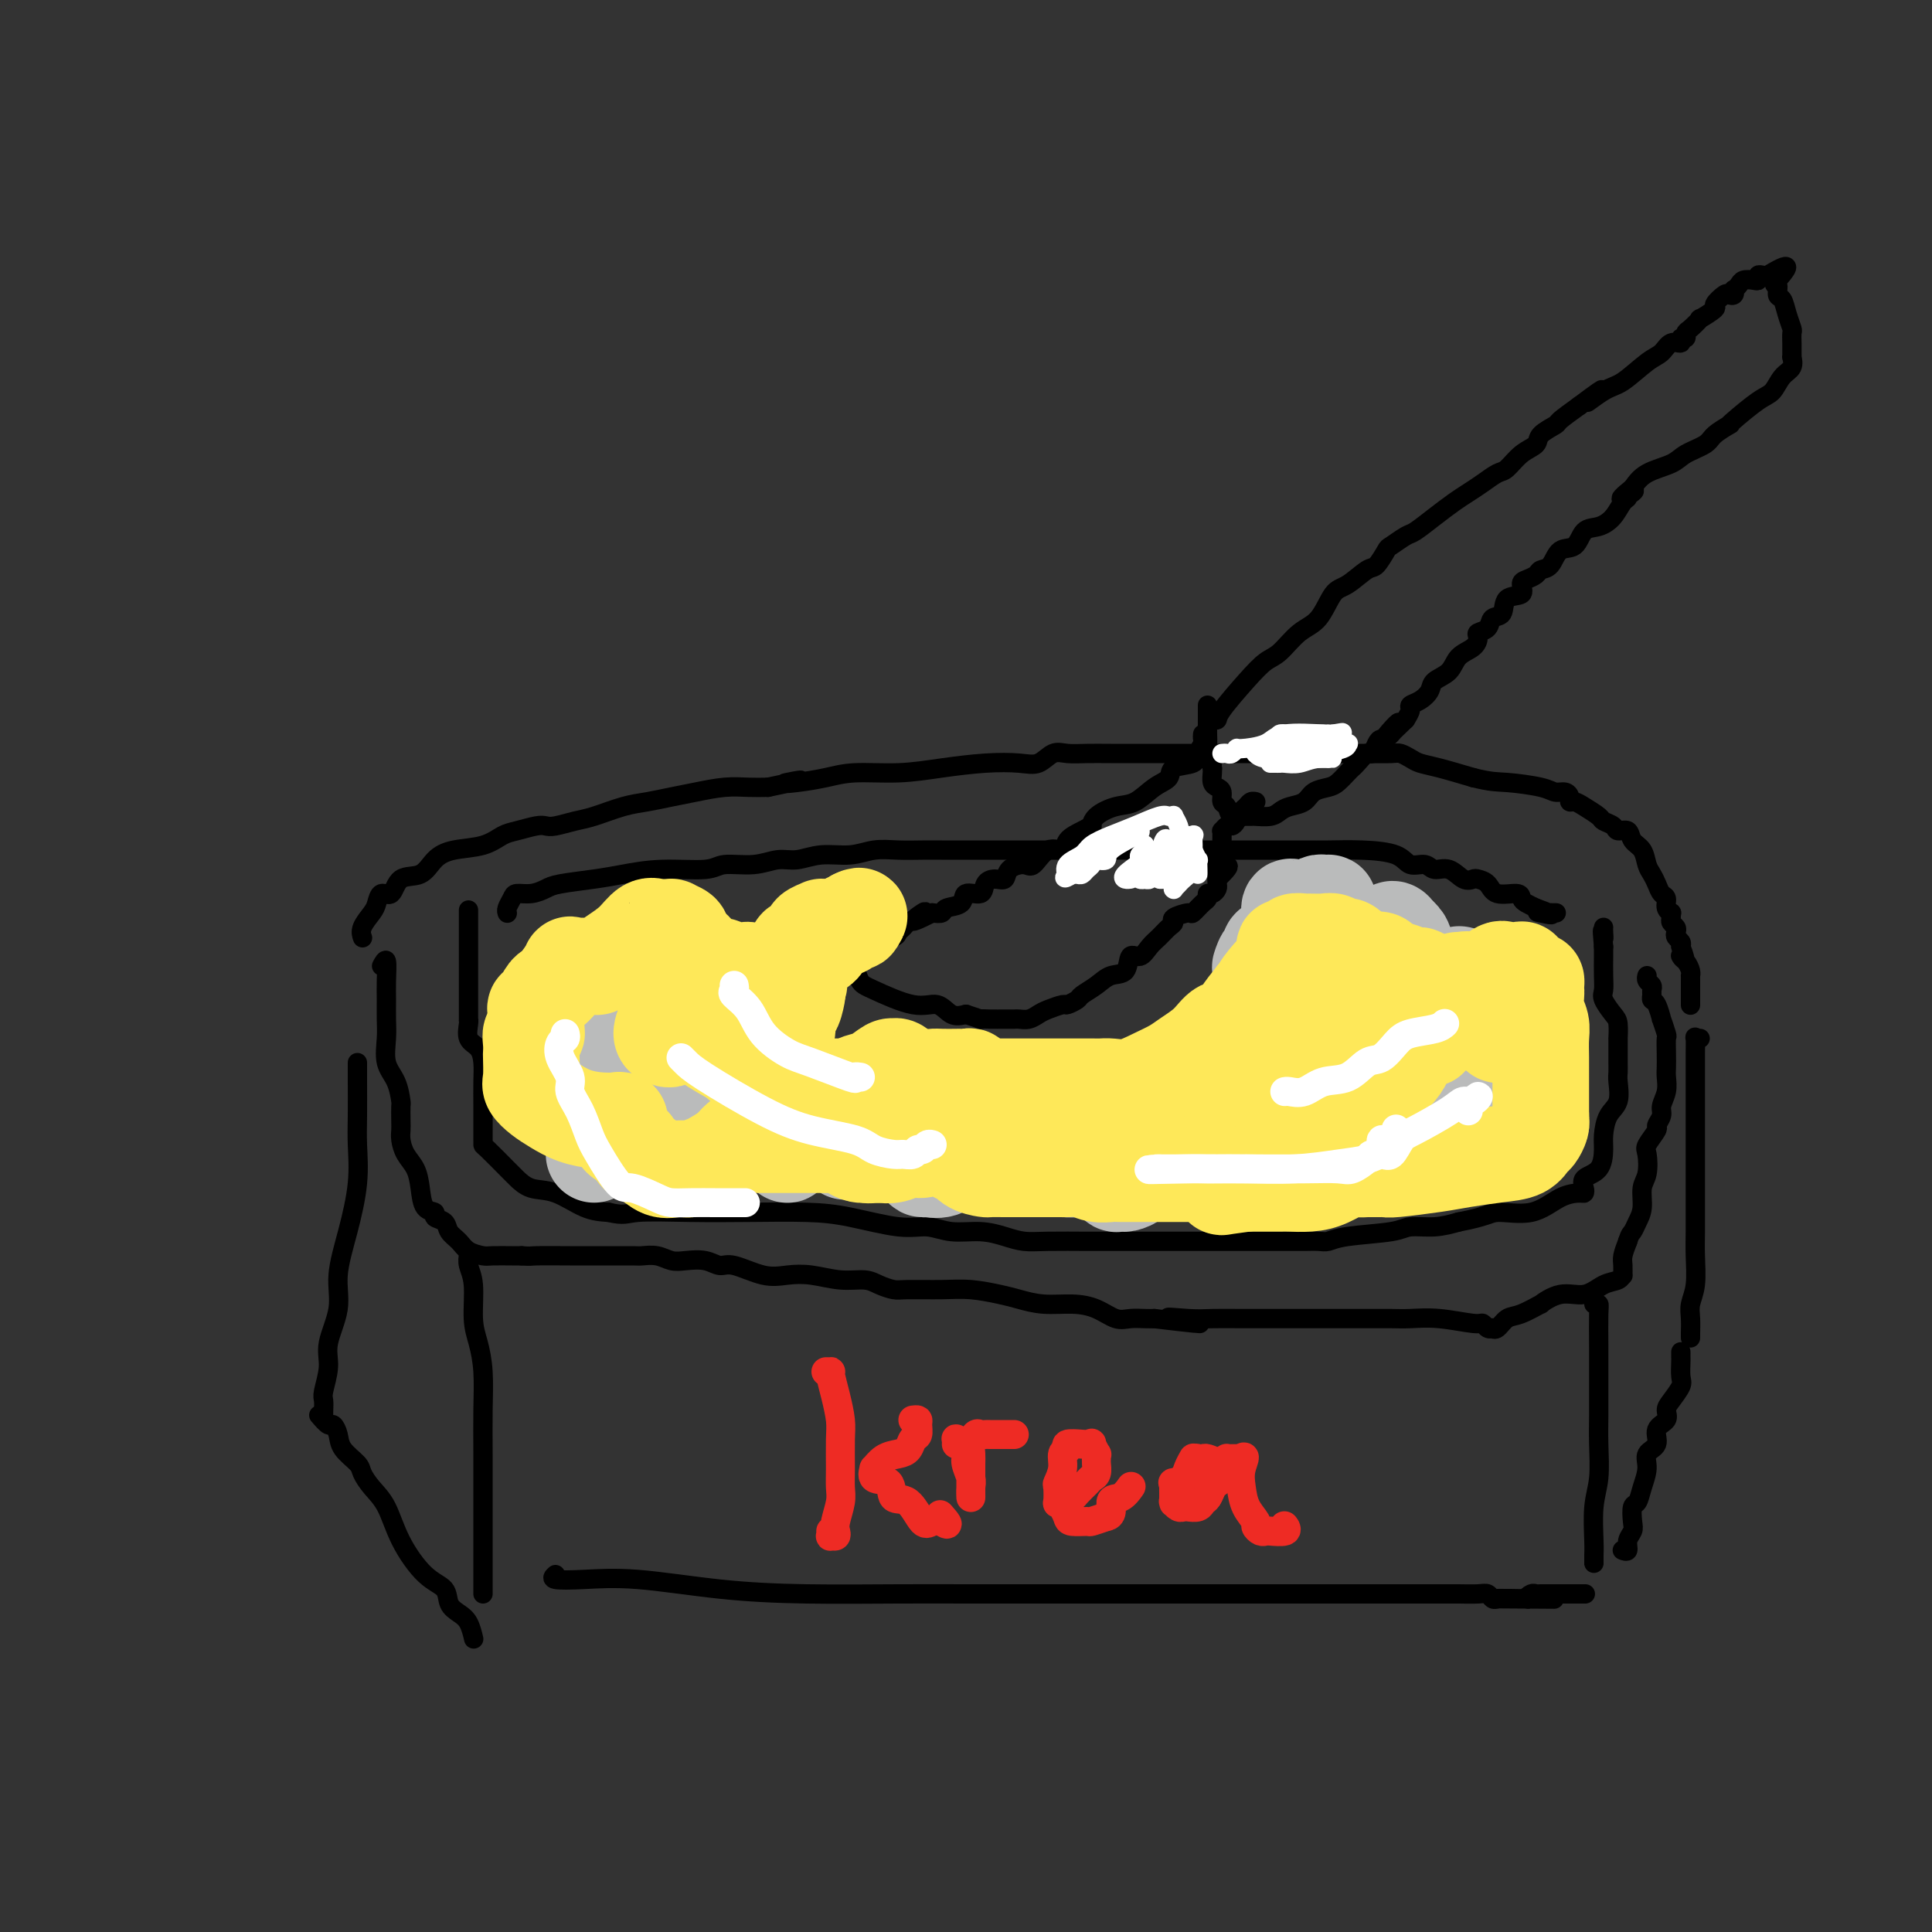 <svg viewBox='0 0 400 400' version='1.1' xmlns='http://www.w3.org/2000/svg' xmlns:xlink='http://www.w3.org/1999/xlink'><rect x="0" y="0" width="400" height="400" fill="#333333" stroke="none"/><g fill='none' stroke='#000000' stroke-width='4' stroke-linecap='round' stroke-linejoin='round'><path d='M97,189c-0.000,-0.525 -0.000,-1.050 0,0c0.000,1.050 0.000,3.676 0,6c-0.000,2.324 -0.000,4.345 0,6c0.000,1.655 0.001,2.942 0,4c-0.001,1.058 -0.002,1.887 0,3c0.002,1.113 0.007,2.510 0,3c-0.007,0.490 -0.026,0.073 0,0c0.026,-0.073 0.098,0.198 0,1c-0.098,0.802 -0.366,2.134 0,3c0.366,0.866 1.366,1.266 2,2c0.634,0.734 0.902,1.804 1,3c0.098,1.196 0.026,2.519 0,4c-0.026,1.481 -0.007,3.118 0,5c0.007,1.882 0.002,4.007 0,5c-0.002,0.993 -0.001,0.854 0,1c0.001,0.146 0.002,0.577 0,1c-0.002,0.423 -0.007,0.839 0,1c0.007,0.161 0.026,0.069 1,1c0.974,0.931 2.903,2.887 4,4c1.097,1.113 1.363,1.384 2,2c0.637,0.616 1.645,1.578 3,2c1.355,0.422 3.057,0.306 5,1c1.943,0.694 4.127,2.198 6,3c1.873,0.802 3.437,0.901 5,1'/><path d='M126,251c3.317,0.774 3.610,0.209 6,0c2.390,-0.209 6.876,-0.062 11,0c4.124,0.062 7.887,0.040 12,0c4.113,-0.040 8.576,-0.098 12,0c3.424,0.098 5.808,0.351 9,1c3.192,0.649 7.193,1.693 10,2c2.807,0.307 4.421,-0.124 6,0c1.579,0.124 3.125,0.804 5,1c1.875,0.196 4.081,-0.091 6,0c1.919,0.091 3.553,0.560 5,1c1.447,0.440 2.708,0.850 4,1c1.292,0.150 2.616,0.040 5,0c2.384,-0.040 5.830,-0.011 8,0c2.170,0.011 3.066,0.003 5,0c1.934,-0.003 4.907,-0.001 7,0c2.093,0.001 3.306,0.000 5,0c1.694,-0.000 3.871,-0.000 6,0c2.129,0.000 4.211,0.000 6,0c1.789,-0.000 3.284,-0.000 5,0c1.716,0.000 3.653,0.001 5,0c1.347,-0.001 2.105,-0.003 3,0c0.895,0.003 1.927,0.012 3,0c1.073,-0.012 2.186,-0.046 3,0c0.814,0.046 1.329,0.171 2,0c0.671,-0.171 1.497,-0.637 4,-1c2.503,-0.363 6.681,-0.623 9,-1c2.319,-0.377 2.778,-0.871 4,-1c1.222,-0.129 3.206,0.106 5,0c1.794,-0.106 3.397,-0.553 5,-1'/><path d='M302,253c5.955,-1.116 6.341,-1.906 8,-2c1.659,-0.094 4.589,0.509 7,0c2.411,-0.509 4.304,-2.129 6,-3c1.696,-0.871 3.197,-0.994 4,-1c0.803,-0.006 0.909,0.105 1,0c0.091,-0.105 0.168,-0.424 0,-1c-0.168,-0.576 -0.579,-1.407 0,-2c0.579,-0.593 2.149,-0.947 3,-2c0.851,-1.053 0.985,-2.803 1,-4c0.015,-1.197 -0.087,-1.840 0,-3c0.087,-1.160 0.363,-2.838 1,-4c0.637,-1.162 1.635,-1.807 2,-3c0.365,-1.193 0.098,-2.934 0,-4c-0.098,-1.066 -0.026,-1.457 0,-2c0.026,-0.543 0.007,-1.239 0,-2c-0.007,-0.761 -0.001,-1.587 0,-2c0.001,-0.413 -0.001,-0.413 0,-1c0.001,-0.587 0.007,-1.761 0,-2c-0.007,-0.239 -0.026,0.456 0,0c0.026,-0.456 0.098,-2.063 0,-3c-0.098,-0.937 -0.366,-1.203 -1,-2c-0.634,-0.797 -1.634,-2.125 -2,-3c-0.366,-0.875 -0.098,-1.296 0,-2c0.098,-0.704 0.026,-1.689 0,-3c-0.026,-1.311 -0.008,-2.946 0,-4c0.008,-1.054 0.004,-1.527 0,-2'/><path d='M332,196c-0.464,-5.359 -0.124,-2.756 0,-2c0.124,0.756 0.033,-0.335 0,-1c-0.033,-0.665 -0.010,-0.904 0,-1c0.010,-0.096 0.005,-0.048 0,0'/><path d='M79,200c0.423,-0.781 0.846,-1.561 1,-1c0.154,0.561 0.040,2.464 0,4c-0.040,1.536 -0.004,2.706 0,4c0.004,1.294 -0.023,2.712 0,4c0.023,1.288 0.097,2.448 0,4c-0.097,1.552 -0.366,3.497 0,5c0.366,1.503 1.366,2.563 2,4c0.634,1.437 0.901,3.252 1,4c0.099,0.748 0.028,0.430 0,1c-0.028,0.570 -0.015,2.028 0,3c0.015,0.972 0.032,1.459 0,2c-0.032,0.541 -0.112,1.136 0,2c0.112,0.864 0.416,1.996 1,3c0.584,1.004 1.447,1.880 2,3c0.553,1.120 0.796,2.484 1,4c0.204,1.516 0.368,3.183 1,4c0.632,0.817 1.731,0.785 2,1c0.269,0.215 -0.291,0.677 0,1c0.291,0.323 1.433,0.507 2,1c0.567,0.493 0.558,1.295 1,2c0.442,0.705 1.333,1.313 2,2c0.667,0.687 1.110,1.452 2,2c0.890,0.548 2.228,0.879 3,1c0.772,0.121 0.977,0.033 2,0c1.023,-0.033 2.864,-0.009 4,0c1.136,0.009 1.568,0.005 2,0'/><path d='M108,260c2.030,0.155 1.605,0.041 3,0c1.395,-0.041 4.610,-0.011 7,0c2.390,0.011 3.956,0.002 5,0c1.044,-0.002 1.567,0.003 3,0c1.433,-0.003 3.775,-0.015 5,0c1.225,0.015 1.332,0.055 2,0c0.668,-0.055 1.898,-0.207 3,0c1.102,0.207 2.077,0.771 3,1c0.923,0.229 1.793,0.121 3,0c1.207,-0.121 2.752,-0.257 4,0c1.248,0.257 2.201,0.905 3,1c0.799,0.095 1.444,-0.363 3,0c1.556,0.363 4.023,1.547 6,2c1.977,0.453 3.463,0.177 5,0c1.537,-0.177 3.126,-0.254 5,0c1.874,0.254 4.035,0.838 6,1c1.965,0.162 3.736,-0.100 5,0c1.264,0.100 2.023,0.562 3,1c0.977,0.438 2.172,0.852 3,1c0.828,0.148 1.287,0.028 3,0c1.713,-0.028 4.679,0.035 7,0c2.321,-0.035 3.996,-0.167 6,0c2.004,0.167 4.339,0.635 6,1c1.661,0.365 2.650,0.627 4,1c1.350,0.373 3.060,0.856 5,1c1.940,0.144 4.109,-0.053 6,0c1.891,0.053 3.504,0.354 5,1c1.496,0.646 2.875,1.637 4,2c1.125,0.363 1.995,0.098 3,0c1.005,-0.098 2.144,-0.028 3,0c0.856,0.028 1.428,0.014 2,0'/><path d='M239,273c16.718,2.011 7.014,0.539 4,0c-3.014,-0.539 0.661,-0.144 3,0c2.339,0.144 3.343,0.039 5,0c1.657,-0.039 3.969,-0.010 6,0c2.031,0.010 3.781,0.003 6,0c2.219,-0.003 4.908,-0.001 7,0c2.092,0.001 3.587,0.001 5,0c1.413,-0.001 2.745,-0.001 4,0c1.255,0.001 2.434,0.004 4,0c1.566,-0.004 3.519,-0.016 5,0c1.481,0.016 2.491,0.061 4,0c1.509,-0.061 3.519,-0.226 6,0c2.481,0.226 5.435,0.845 7,1c1.565,0.155 1.742,-0.153 2,0c0.258,0.153 0.597,0.766 1,1c0.403,0.234 0.872,0.089 1,0c0.128,-0.089 -0.083,-0.123 0,0c0.083,0.123 0.460,0.403 1,0c0.540,-0.403 1.241,-1.489 2,-2c0.759,-0.511 1.574,-0.447 3,-1c1.426,-0.553 3.462,-1.724 4,-2c0.538,-0.276 -0.424,0.344 0,0c0.424,-0.344 2.233,-1.652 4,-2c1.767,-0.348 3.493,0.262 5,0c1.507,-0.262 2.796,-1.397 4,-2c1.204,-0.603 2.322,-0.675 3,-1c0.678,-0.325 0.917,-0.905 1,-1c0.083,-0.095 0.012,0.294 0,0c-0.012,-0.294 0.035,-1.271 0,-2c-0.035,-0.729 -0.153,-1.208 0,-2c0.153,-0.792 0.576,-1.896 1,-3'/><path d='M337,257c0.493,-1.603 0.724,-1.610 1,-2c0.276,-0.390 0.596,-1.162 1,-2c0.404,-0.838 0.891,-1.742 1,-3c0.109,-1.258 -0.159,-2.870 0,-4c0.159,-1.130 0.745,-1.779 1,-3c0.255,-1.221 0.177,-3.013 0,-4c-0.177,-0.987 -0.455,-1.170 0,-2c0.455,-0.830 1.642,-2.308 2,-3c0.358,-0.692 -0.114,-0.598 0,-1c0.114,-0.402 0.815,-1.300 1,-2c0.185,-0.700 -0.147,-1.201 0,-2c0.147,-0.799 0.771,-1.896 1,-3c0.229,-1.104 0.062,-2.216 0,-3c-0.062,-0.784 -0.021,-1.241 0,-2c0.021,-0.759 0.020,-1.818 0,-3c-0.020,-1.182 -0.061,-2.485 0,-3c0.061,-0.515 0.223,-0.242 0,-1c-0.223,-0.758 -0.830,-2.546 -1,-3c-0.170,-0.454 0.098,0.425 0,0c-0.098,-0.425 -0.561,-2.155 -1,-3c-0.439,-0.845 -0.853,-0.803 -1,-1c-0.147,-0.197 -0.025,-0.631 0,-1c0.025,-0.369 -0.046,-0.674 0,-1c0.046,-0.326 0.208,-0.675 0,-1c-0.208,-0.325 -0.787,-0.626 -1,-1c-0.213,-0.374 -0.061,-0.821 0,-1c0.061,-0.179 0.030,-0.089 0,0'/><path d='M97,260c0.032,-0.154 0.064,-0.307 0,0c-0.064,0.307 -0.224,1.076 0,2c0.224,0.924 0.830,2.005 1,4c0.170,1.995 -0.098,4.905 0,7c0.098,2.095 0.562,3.374 1,5c0.438,1.626 0.849,3.599 1,6c0.151,2.401 0.040,5.230 0,8c-0.040,2.770 -0.011,5.480 0,9c0.011,3.520 0.003,7.850 0,11c-0.003,3.150 -0.001,5.121 0,7c0.001,1.879 0.000,3.666 0,5c-0.000,1.334 -0.000,2.213 0,3c0.000,0.787 0.000,1.481 0,2c-0.000,0.519 -0.000,0.863 0,1c0.000,0.137 0.000,0.069 0,0'/><path d='M330,270c0.423,-0.069 0.845,-0.137 1,0c0.155,0.137 0.041,0.481 0,2c-0.041,1.519 -0.010,4.215 0,7c0.010,2.785 -0.001,5.659 0,8c0.001,2.341 0.014,4.150 0,6c-0.014,1.850 -0.056,3.742 0,6c0.056,2.258 0.211,4.881 0,7c-0.211,2.119 -0.789,3.736 -1,6c-0.211,2.264 -0.057,5.177 0,7c0.057,1.823 0.015,2.555 0,3c-0.015,0.445 -0.004,0.604 0,1c0.004,0.396 0.001,1.030 0,1c-0.001,-0.030 -0.000,-0.723 0,-1c0.000,-0.277 0.000,-0.139 0,0'/><path d='M352,215c-0.423,0.078 -0.845,0.156 -1,0c-0.155,-0.156 -0.041,-0.547 0,0c0.041,0.547 0.011,2.031 0,3c-0.011,0.969 -0.003,1.424 0,2c0.003,0.576 0.001,1.274 0,2c-0.001,0.726 -0.000,1.480 0,3c0.000,1.520 0.000,3.806 0,6c-0.000,2.194 -0.000,4.297 0,6c0.000,1.703 0.001,3.008 0,5c-0.001,1.992 -0.004,4.672 0,7c0.004,2.328 0.015,4.303 0,6c-0.015,1.697 -0.057,3.116 0,5c0.057,1.884 0.211,4.232 0,6c-0.211,1.768 -0.789,2.957 -1,4c-0.211,1.043 -0.057,1.939 0,3c0.057,1.061 0.015,2.286 0,3c-0.015,0.714 -0.004,0.918 0,1c0.004,0.082 0.002,0.041 0,0'/><path d='M348,280c0.001,-0.104 0.002,-0.209 0,0c-0.002,0.209 -0.007,0.731 0,1c0.007,0.269 0.026,0.284 0,1c-0.026,0.716 -0.096,2.131 0,3c0.096,0.869 0.357,1.190 0,2c-0.357,0.810 -1.333,2.108 -2,3c-0.667,0.892 -1.024,1.379 -1,2c0.024,0.621 0.428,1.376 0,2c-0.428,0.624 -1.687,1.118 -2,2c-0.313,0.882 0.320,2.153 0,3c-0.320,0.847 -1.592,1.272 -2,2c-0.408,0.728 0.048,1.760 0,3c-0.048,1.240 -0.600,2.688 -1,4c-0.400,1.312 -0.647,2.486 -1,3c-0.353,0.514 -0.812,0.366 -1,1c-0.188,0.634 -0.107,2.051 0,3c0.107,0.949 0.239,1.431 0,2c-0.239,0.569 -0.847,1.225 -1,2c-0.153,0.775 0.151,1.670 0,2c-0.151,0.330 -0.757,0.094 -1,0c-0.243,-0.094 -0.121,-0.047 0,0'/><path d='M74,220c0.001,0.259 0.002,0.519 0,1c-0.002,0.481 -0.006,1.185 0,3c0.006,1.815 0.022,4.742 0,7c-0.022,2.258 -0.081,3.847 0,6c0.081,2.153 0.301,4.869 0,8c-0.301,3.131 -1.123,6.678 -2,10c-0.877,3.322 -1.808,6.420 -2,9c-0.192,2.580 0.355,4.641 0,7c-0.355,2.359 -1.612,5.017 -2,7c-0.388,1.983 0.092,3.292 0,5c-0.092,1.708 -0.757,3.817 -1,5c-0.243,1.183 -0.065,1.441 0,2c0.065,0.559 0.017,1.418 0,2c-0.017,0.582 -0.005,0.888 0,1c0.005,0.112 0.001,0.032 0,0c-0.001,-0.032 -0.001,-0.016 0,0'/><path d='M66,293c0.760,0.887 1.521,1.775 2,2c0.479,0.225 0.677,-0.211 1,0c0.323,0.211 0.771,1.070 1,2c0.229,0.930 0.239,1.929 1,3c0.761,1.071 2.274,2.212 3,3c0.726,0.788 0.665,1.223 1,2c0.335,0.777 1.067,1.898 2,3c0.933,1.102 2.066,2.186 3,4c0.934,1.814 1.668,4.359 3,7c1.332,2.641 3.264,5.378 5,7c1.736,1.622 3.278,2.131 4,3c0.722,0.869 0.624,2.100 1,3c0.376,0.900 1.224,1.468 2,2c0.776,0.532 1.478,1.028 2,2c0.522,0.972 0.863,2.421 1,3c0.137,0.579 0.068,0.290 0,0'/><path d='M115,326c-0.454,0.409 -0.908,0.817 0,1c0.908,0.183 3.178,0.140 6,0c2.822,-0.140 6.195,-0.377 11,0c4.805,0.377 11.042,1.369 17,2c5.958,0.631 11.636,0.901 18,1c6.364,0.099 13.413,0.026 19,0c5.587,-0.026 9.713,-0.007 14,0c4.287,0.007 8.737,0.002 13,0c4.263,-0.002 8.340,-0.001 12,0c3.660,0.001 6.903,0.000 10,0c3.097,-0.000 6.047,-0.000 8,0c1.953,0.000 2.908,0.000 4,0c1.092,-0.000 2.319,-0.000 4,0c1.681,0.000 3.814,0.000 5,0c1.186,-0.000 1.426,-0.000 2,0c0.574,0.000 1.484,-0.000 2,0c0.516,0.000 0.639,0.000 1,0c0.361,-0.000 0.960,-0.000 3,0c2.040,0.000 5.520,0.000 9,0c3.480,-0.000 6.961,-0.000 10,0c3.039,0.000 5.637,0.000 8,0c2.363,-0.000 4.493,-0.001 6,0c1.507,0.001 2.393,0.004 3,0c0.607,-0.004 0.936,-0.015 2,0c1.064,0.015 2.862,0.056 4,0c1.138,-0.056 1.614,-0.207 2,0c0.386,0.207 0.682,0.774 1,1c0.318,0.226 0.659,0.113 1,0'/><path d='M310,331c22.406,0.159 6.921,0.057 2,0c-4.921,-0.057 0.723,-0.068 3,0c2.277,0.068 1.189,0.214 1,0c-0.189,-0.214 0.522,-0.789 1,-1c0.478,-0.211 0.724,-0.056 1,0c0.276,0.056 0.582,0.015 1,0c0.418,-0.015 0.947,-0.004 2,0c1.053,0.004 2.630,0.001 4,0c1.370,-0.001 2.534,-0.000 3,0c0.466,0.000 0.233,0.000 0,0'/><path d='M105,189c0.027,0.061 0.054,0.122 0,0c-0.054,-0.122 -0.191,-0.428 0,-1c0.191,-0.572 0.708,-1.410 1,-2c0.292,-0.590 0.359,-0.932 1,-1c0.641,-0.068 1.855,0.137 3,0c1.145,-0.137 2.220,-0.615 3,-1c0.780,-0.385 1.266,-0.676 3,-1c1.734,-0.324 4.716,-0.679 7,-1c2.284,-0.321 3.870,-0.607 6,-1c2.130,-0.393 4.803,-0.894 8,-1c3.197,-0.106 6.917,0.183 9,0c2.083,-0.183 2.530,-0.838 4,-1c1.470,-0.162 3.964,0.168 6,0c2.036,-0.168 3.614,-0.833 5,-1c1.386,-0.167 2.578,0.166 4,0c1.422,-0.166 3.073,-0.829 5,-1c1.927,-0.171 4.131,0.150 6,0c1.869,-0.150 3.403,-0.772 5,-1c1.597,-0.228 3.257,-0.061 5,0c1.743,0.061 3.569,0.016 5,0c1.431,-0.016 2.465,-0.004 4,0c1.535,0.004 3.569,0.001 5,0c1.431,-0.001 2.260,-0.000 4,0c1.740,0.000 4.392,0.000 6,0c1.608,-0.000 2.174,-0.000 4,0c1.826,0.000 4.913,0.000 8,0'/><path d='M222,176c13.869,-0.619 6.042,-0.166 4,0c-2.042,0.166 1.700,0.044 4,0c2.300,-0.044 3.160,-0.012 4,0c0.840,0.012 1.662,0.003 3,0c1.338,-0.003 3.191,-0.001 5,0c1.809,0.001 3.574,0.000 6,0c2.426,-0.000 5.515,-0.000 8,0c2.485,0.000 4.368,0.000 6,0c1.632,-0.000 3.013,-0.000 4,0c0.987,0.000 1.581,0.000 2,0c0.419,-0.000 0.664,-0.000 1,0c0.336,0.000 0.762,0.002 1,0c0.238,-0.002 0.289,-0.007 1,0c0.711,0.007 2.081,0.025 4,0c1.919,-0.025 4.386,-0.093 7,0c2.614,0.093 5.375,0.349 7,1c1.625,0.651 2.116,1.699 3,2c0.884,0.301 2.163,-0.143 3,0c0.837,0.143 1.231,0.875 2,1c0.769,0.125 1.911,-0.357 3,0c1.089,0.357 2.124,1.553 3,2c0.876,0.447 1.594,0.143 2,0c0.406,-0.143 0.501,-0.126 1,0c0.499,0.126 1.404,0.363 2,1c0.596,0.637 0.883,1.676 2,2c1.117,0.324 3.062,-0.068 4,0c0.938,0.068 0.868,0.595 1,1c0.132,0.405 0.466,0.687 1,1c0.534,0.313 1.267,0.656 2,1'/><path d='M318,188c5.803,2.083 2.312,1.290 1,1c-1.312,-0.290 -0.444,-0.078 0,0c0.444,0.078 0.466,0.021 1,0c0.534,-0.021 1.581,-0.006 2,0c0.419,0.006 0.209,0.003 0,0'/><path d='M75,194c0.054,0.147 0.107,0.294 0,0c-0.107,-0.294 -0.376,-1.028 0,-2c0.376,-0.972 1.397,-2.180 2,-3c0.603,-0.820 0.787,-1.250 1,-2c0.213,-0.750 0.454,-1.818 1,-2c0.546,-0.182 1.396,0.522 2,0c0.604,-0.522 0.962,-2.271 2,-3c1.038,-0.729 2.757,-0.437 4,-1c1.243,-0.563 2.011,-1.982 3,-3c0.989,-1.018 2.198,-1.635 4,-2c1.802,-0.365 4.198,-0.476 6,-1c1.802,-0.524 3.009,-1.460 4,-2c0.991,-0.540 1.766,-0.684 3,-1c1.234,-0.316 2.925,-0.805 4,-1c1.075,-0.195 1.532,-0.098 2,0c0.468,0.098 0.945,0.195 2,0c1.055,-0.195 2.686,-0.682 4,-1c1.314,-0.318 2.310,-0.466 4,-1c1.690,-0.534 4.075,-1.453 6,-2c1.925,-0.547 3.389,-0.721 5,-1c1.611,-0.279 3.368,-0.663 5,-1c1.632,-0.337 3.138,-0.626 5,-1c1.862,-0.374 4.078,-0.831 6,-1c1.922,-0.169 3.549,-0.048 5,0c1.451,0.048 2.725,0.024 4,0'/><path d='M159,163c10.920,-2.249 5.720,-1.372 4,-1c-1.720,0.372 0.042,0.241 2,0c1.958,-0.241 4.114,-0.590 6,-1c1.886,-0.410 3.502,-0.881 6,-1c2.498,-0.119 5.880,0.114 9,0c3.120,-0.114 5.980,-0.574 9,-1c3.020,-0.426 6.201,-0.818 9,-1c2.799,-0.182 5.217,-0.154 7,0c1.783,0.154 2.931,0.434 4,0c1.069,-0.434 2.058,-1.580 3,-2c0.942,-0.420 1.837,-0.112 3,0c1.163,0.112 2.593,0.030 4,0c1.407,-0.030 2.792,-0.008 5,0c2.208,0.008 5.238,0.002 8,0c2.762,-0.002 5.255,-0.001 8,0c2.745,0.001 5.743,0.000 8,0c2.257,-0.000 3.773,-0.000 6,0c2.227,0.000 5.166,0.000 7,0c1.834,-0.000 2.563,0.000 3,0c0.437,-0.000 0.583,-0.000 1,0c0.417,0.000 1.106,0.000 2,0c0.894,-0.000 1.993,-0.001 3,0c1.007,0.001 1.922,0.003 3,0c1.078,-0.003 2.318,-0.012 4,0c1.682,0.012 3.805,0.044 5,0c1.195,-0.044 1.461,-0.164 2,0c0.539,0.164 1.351,0.611 2,1c0.649,0.389 1.136,0.720 2,1c0.864,0.280 2.104,0.509 4,1c1.896,0.491 4.448,1.246 7,2'/><path d='M305,161c3.832,0.956 4.911,0.847 7,1c2.089,0.153 5.186,0.567 7,1c1.814,0.433 2.345,0.886 3,1c0.655,0.114 1.434,-0.111 2,0c0.566,0.111 0.919,0.558 1,1c0.081,0.442 -0.110,0.878 0,1c0.110,0.122 0.520,-0.070 1,0c0.480,0.070 1.031,0.401 2,1c0.969,0.599 2.358,1.465 3,2c0.642,0.535 0.538,0.738 1,1c0.462,0.262 1.489,0.583 2,1c0.511,0.417 0.504,0.930 1,1c0.496,0.070 1.495,-0.305 2,0c0.505,0.305 0.517,1.289 1,2c0.483,0.711 1.439,1.150 2,2c0.561,0.850 0.729,2.111 1,3c0.271,0.889 0.646,1.408 1,2c0.354,0.592 0.687,1.259 1,2c0.313,0.741 0.606,1.557 1,2c0.394,0.443 0.891,0.514 1,1c0.109,0.486 -0.168,1.387 0,2c0.168,0.613 0.781,0.938 1,1c0.219,0.062 0.045,-0.138 0,0c-0.045,0.138 0.040,0.614 0,1c-0.040,0.386 -0.203,0.681 0,1c0.203,0.319 0.773,0.663 1,1c0.227,0.337 0.112,0.668 0,1c-0.112,0.332 -0.223,0.666 0,1c0.223,0.334 0.778,0.667 1,1c0.222,0.333 0.111,0.667 0,1'/><path d='M348,196c1.657,4.133 0.300,2.466 0,2c-0.300,-0.466 0.455,0.270 1,1c0.545,0.730 0.878,1.455 1,2c0.122,0.545 0.033,0.910 0,1c-0.033,0.090 -0.009,-0.096 0,0c0.009,0.096 0.002,0.474 0,1c-0.002,0.526 -0.001,1.199 0,2c0.001,0.801 0.000,1.731 0,2c-0.000,0.269 -0.000,-0.124 0,0c0.000,0.124 0.000,0.764 0,1c-0.000,0.236 -0.000,0.067 0,0c0.000,-0.067 0.000,-0.034 0,0'/><path d='M251,149c0.433,0.075 0.867,0.149 1,0c0.133,-0.149 -0.033,-0.523 1,-2c1.033,-1.477 3.266,-4.059 5,-6c1.734,-1.941 2.967,-3.242 4,-4c1.033,-0.758 1.864,-0.975 3,-2c1.136,-1.025 2.577,-2.860 4,-4c1.423,-1.140 2.828,-1.585 4,-3c1.172,-1.415 2.111,-3.802 3,-5c0.889,-1.198 1.728,-1.209 3,-2c1.272,-0.791 2.978,-2.363 4,-3c1.022,-0.637 1.360,-0.340 2,-1c0.640,-0.660 1.581,-2.277 2,-3c0.419,-0.723 0.317,-0.554 1,-1c0.683,-0.446 2.150,-1.509 3,-2c0.850,-0.491 1.084,-0.410 2,-1c0.916,-0.590 2.514,-1.850 4,-3c1.486,-1.150 2.859,-2.190 4,-3c1.141,-0.810 2.051,-1.390 3,-2c0.949,-0.610 1.936,-1.252 3,-2c1.064,-0.748 2.205,-1.604 3,-2c0.795,-0.396 1.243,-0.334 2,-1c0.757,-0.666 1.822,-2.061 3,-3c1.178,-0.939 2.470,-1.423 3,-2c0.530,-0.577 0.297,-1.247 1,-2c0.703,-0.753 2.343,-1.587 3,-2c0.657,-0.413 0.331,-0.404 1,-1c0.669,-0.596 2.335,-1.798 4,-3'/><path d='M327,84c8.207,-6.155 3.224,-2.043 2,-1c-1.224,1.043 1.309,-0.982 3,-2c1.691,-1.018 2.538,-1.028 4,-2c1.462,-0.972 3.540,-2.905 5,-4c1.460,-1.095 2.304,-1.350 3,-2c0.696,-0.650 1.244,-1.694 2,-2c0.756,-0.306 1.721,0.127 2,0c0.279,-0.127 -0.127,-0.813 0,-1c0.127,-0.187 0.787,0.123 1,0c0.213,-0.123 -0.022,-0.681 0,-1c0.022,-0.319 0.302,-0.399 1,-1c0.698,-0.601 1.816,-1.724 2,-2c0.184,-0.276 -0.564,0.294 0,0c0.564,-0.294 2.442,-1.451 3,-2c0.558,-0.549 -0.204,-0.491 0,-1c0.204,-0.509 1.374,-1.586 2,-2c0.626,-0.414 0.707,-0.166 1,0c0.293,0.166 0.799,0.251 1,0c0.201,-0.251 0.099,-0.838 0,-1c-0.099,-0.162 -0.194,0.101 0,0c0.194,-0.101 0.678,-0.567 1,-1c0.322,-0.433 0.481,-0.834 1,-1c0.519,-0.166 1.396,-0.097 2,0c0.604,0.097 0.935,0.222 1,0c0.065,-0.222 -0.136,-0.791 0,-1c0.136,-0.209 0.610,-0.060 1,0c0.390,0.060 0.695,0.030 1,0'/><path d='M366,57c6.483,-3.980 3.190,-0.431 2,1c-1.190,1.431 -0.277,0.744 0,1c0.277,0.256 -0.084,1.454 0,2c0.084,0.546 0.611,0.440 1,1c0.389,0.560 0.640,1.785 1,3c0.360,1.215 0.828,2.419 1,3c0.172,0.581 0.046,0.538 0,1c-0.046,0.462 -0.013,1.429 0,2c0.013,0.571 0.005,0.748 0,1c-0.005,0.252 -0.007,0.580 0,1c0.007,0.420 0.024,0.932 0,1c-0.024,0.068 -0.090,-0.307 0,0c0.090,0.307 0.336,1.298 0,2c-0.336,0.702 -1.254,1.117 -2,2c-0.746,0.883 -1.322,2.235 -2,3c-0.678,0.765 -1.460,0.943 -3,2c-1.540,1.057 -3.839,2.993 -5,4c-1.161,1.007 -1.186,1.085 -1,1c0.186,-0.085 0.583,-0.332 0,0c-0.583,0.332 -2.144,1.243 -3,2c-0.856,0.757 -1.006,1.360 -2,2c-0.994,0.640 -2.834,1.316 -4,2c-1.166,0.684 -1.660,1.377 -3,2c-1.340,0.623 -3.526,1.178 -5,2c-1.474,0.822 -2.237,1.911 -3,3'/><path d='M338,101c-4.732,3.799 -1.063,1.798 0,1c1.063,-0.798 -0.480,-0.392 -1,0c-0.520,0.392 -0.016,0.771 0,1c0.016,0.229 -0.456,0.307 -1,1c-0.544,0.693 -1.161,2.001 -2,3c-0.839,0.999 -1.901,1.690 -3,2c-1.099,0.310 -2.235,0.240 -3,1c-0.765,0.760 -1.160,2.350 -2,3c-0.840,0.650 -2.126,0.359 -3,1c-0.874,0.641 -1.335,2.212 -2,3c-0.665,0.788 -1.534,0.793 -2,1c-0.466,0.207 -0.528,0.617 -1,1c-0.472,0.383 -1.354,0.740 -2,1c-0.646,0.260 -1.056,0.422 -1,1c0.056,0.578 0.577,1.573 0,2c-0.577,0.427 -2.253,0.286 -3,1c-0.747,0.714 -0.564,2.285 -1,3c-0.436,0.715 -1.491,0.576 -2,1c-0.509,0.424 -0.472,1.411 -1,2c-0.528,0.589 -1.621,0.780 -2,1c-0.379,0.220 -0.046,0.467 0,1c0.046,0.533 -0.197,1.350 -1,2c-0.803,0.650 -2.168,1.134 -3,2c-0.832,0.866 -1.131,2.116 -2,3c-0.869,0.884 -2.309,1.402 -3,2c-0.691,0.598 -0.633,1.276 -1,2c-0.367,0.724 -1.160,1.493 -2,2c-0.840,0.507 -1.726,0.752 -2,1c-0.274,0.248 0.065,0.499 0,1c-0.065,0.501 -0.532,1.250 -1,2'/><path d='M291,149c-7.692,7.545 -3.423,2.408 -2,1c1.423,-1.408 0.001,0.913 -1,2c-1.001,1.087 -1.581,0.939 -2,1c-0.419,0.061 -0.676,0.331 -1,1c-0.324,0.669 -0.716,1.736 -1,2c-0.284,0.264 -0.461,-0.277 -1,0c-0.539,0.277 -1.442,1.370 -2,2c-0.558,0.630 -0.772,0.798 -1,1c-0.228,0.202 -0.469,0.439 -1,1c-0.531,0.561 -1.353,1.446 -2,2c-0.647,0.554 -1.118,0.778 -2,1c-0.882,0.222 -2.174,0.441 -3,1c-0.826,0.559 -1.185,1.456 -2,2c-0.815,0.544 -2.087,0.734 -3,1c-0.913,0.266 -1.467,0.607 -2,1c-0.533,0.393 -1.043,0.837 -2,1c-0.957,0.163 -2.360,0.043 -3,0c-0.640,-0.043 -0.518,-0.010 -1,0c-0.482,0.010 -1.568,-0.004 -2,0c-0.432,0.004 -0.211,0.027 0,0c0.211,-0.027 0.411,-0.105 0,0c-0.411,0.105 -1.433,0.393 -2,0c-0.567,-0.393 -0.677,-1.466 -1,-2c-0.323,-0.534 -0.857,-0.528 -1,-1c-0.143,-0.472 0.105,-1.422 0,-2c-0.105,-0.578 -0.564,-0.784 -1,-1c-0.436,-0.216 -0.848,-0.443 -1,-1c-0.152,-0.557 -0.043,-1.445 0,-2c0.043,-0.555 0.022,-0.778 0,-1'/><path d='M251,159c-0.403,-1.370 0.088,-0.794 0,-1c-0.088,-0.206 -0.756,-1.193 -1,-2c-0.244,-0.807 -0.065,-1.434 0,-2c0.065,-0.566 0.018,-1.069 0,-2c-0.018,-0.931 -0.005,-2.288 0,-3c0.005,-0.712 0.001,-0.778 0,-1c-0.001,-0.222 -0.000,-0.598 0,-1c0.000,-0.402 0.000,-0.829 0,-1c-0.000,-0.171 -0.000,-0.085 0,0'/><path d='M249,152c-0.031,0.355 -0.061,0.710 0,1c0.061,0.290 0.215,0.515 0,1c-0.215,0.485 -0.798,1.231 -1,2c-0.202,0.769 -0.024,1.562 -1,2c-0.976,0.438 -3.106,0.522 -4,1c-0.894,0.478 -0.551,1.349 -1,2c-0.449,0.651 -1.690,1.082 -3,2c-1.310,0.918 -2.690,2.322 -4,3c-1.310,0.678 -2.552,0.629 -4,1c-1.448,0.371 -3.103,1.162 -4,2c-0.897,0.838 -1.037,1.721 -1,2c0.037,0.279 0.250,-0.048 0,0c-0.250,0.048 -0.963,0.469 -2,1c-1.037,0.531 -2.398,1.171 -3,2c-0.602,0.829 -0.445,1.846 -1,2c-0.555,0.154 -1.822,-0.553 -3,0c-1.178,0.553 -2.269,2.368 -3,3c-0.731,0.632 -1.103,0.080 -2,0c-0.897,-0.080 -2.318,0.312 -3,1c-0.682,0.688 -0.625,1.671 -1,2c-0.375,0.329 -1.184,0.004 -2,0c-0.816,-0.004 -1.641,0.313 -2,1c-0.359,0.687 -0.252,1.743 -1,2c-0.748,0.257 -2.350,-0.285 -3,0c-0.650,0.285 -0.350,1.396 -1,2c-0.650,0.604 -2.252,0.701 -3,1c-0.748,0.299 -0.642,0.800 -1,1c-0.358,0.200 -1.179,0.100 -2,0'/><path d='M193,189c-6.919,3.510 -3.216,0.786 -2,0c1.216,-0.786 -0.053,0.367 -1,1c-0.947,0.633 -1.570,0.745 -2,1c-0.430,0.255 -0.666,0.654 -1,1c-0.334,0.346 -0.766,0.639 -1,1c-0.234,0.361 -0.269,0.789 -1,1c-0.731,0.211 -2.157,0.204 -3,1c-0.843,0.796 -1.102,2.397 -2,3c-0.898,0.603 -2.434,0.210 -3,0c-0.566,-0.210 -0.161,-0.238 0,0c0.161,0.238 0.079,0.741 0,1c-0.079,0.259 -0.156,0.274 0,1c0.156,0.726 0.544,2.163 1,3c0.456,0.837 0.978,1.072 3,2c2.022,0.928 5.542,2.548 8,3c2.458,0.452 3.854,-0.263 5,0c1.146,0.263 2.042,1.504 3,2c0.958,0.496 1.979,0.248 3,0'/><path d='M200,210c4.002,1.309 3.008,1.083 3,1c-0.008,-0.083 0.970,-0.021 2,0c1.030,0.021 2.110,0.003 3,0c0.890,-0.003 1.588,0.011 2,0c0.412,-0.011 0.538,-0.045 1,0c0.462,0.045 1.260,0.171 2,0c0.740,-0.171 1.421,-0.637 2,-1c0.579,-0.363 1.057,-0.621 2,-1c0.943,-0.379 2.353,-0.878 3,-1c0.647,-0.122 0.532,0.132 1,0c0.468,-0.132 1.520,-0.649 2,-1c0.480,-0.351 0.390,-0.537 1,-1c0.610,-0.463 1.921,-1.205 3,-2c1.079,-0.795 1.927,-1.645 3,-2c1.073,-0.355 2.370,-0.216 3,-1c0.630,-0.784 0.592,-2.490 1,-3c0.408,-0.510 1.263,0.176 2,0c0.737,-0.176 1.358,-1.213 2,-2c0.642,-0.787 1.307,-1.326 2,-2c0.693,-0.674 1.413,-1.485 2,-2c0.587,-0.515 1.039,-0.733 1,-1c-0.039,-0.267 -0.571,-0.582 0,-1c0.571,-0.418 2.243,-0.939 3,-1c0.757,-0.061 0.598,0.338 1,0c0.402,-0.338 1.365,-1.414 2,-2c0.635,-0.586 0.941,-0.682 1,-1c0.059,-0.318 -0.128,-0.859 0,-1c0.128,-0.141 0.570,0.117 1,0c0.430,-0.117 0.846,-0.608 1,-1c0.154,-0.392 0.044,-0.683 0,-1c-0.044,-0.317 -0.022,-0.658 0,-1'/><path d='M252,182c4.487,-4.252 1.206,-2.383 0,-2c-1.206,0.383 -0.337,-0.720 0,-1c0.337,-0.280 0.143,0.262 0,0c-0.143,-0.262 -0.234,-1.327 0,-2c0.234,-0.673 0.795,-0.954 1,-1c0.205,-0.046 0.055,0.141 0,0c-0.055,-0.141 -0.016,-0.611 0,-1c0.016,-0.389 0.007,-0.697 0,-1c-0.007,-0.303 -0.013,-0.603 0,-1c0.013,-0.397 0.045,-0.893 0,-1c-0.045,-0.107 -0.167,0.175 0,0c0.167,-0.175 0.622,-0.806 1,-1c0.378,-0.194 0.678,0.049 1,0c0.322,-0.049 0.664,-0.391 1,-1c0.336,-0.609 0.664,-1.484 1,-2c0.336,-0.516 0.678,-0.674 1,-1c0.322,-0.326 0.622,-0.819 1,-1c0.378,-0.181 0.832,-0.049 1,0c0.168,0.049 0.048,0.014 0,0c-0.048,-0.014 -0.024,-0.007 0,0'/></g>
<g fill='none' stroke='#FFFFFF' stroke-width='4' stroke-linecap='round' stroke-linejoin='round'><path d='M236,171c-0.034,0.384 -0.068,0.769 0,1c0.068,0.231 0.239,0.310 -1,1c-1.239,0.690 -3.886,1.992 -5,3c-1.114,1.008 -0.694,1.723 -1,2c-0.306,0.277 -1.339,0.116 -2,0c-0.661,-0.116 -0.951,-0.189 -1,0c-0.049,0.189 0.141,0.639 0,1c-0.141,0.361 -0.615,0.633 -1,1c-0.385,0.367 -0.681,0.830 -1,1c-0.319,0.170 -0.663,0.049 -1,0c-0.337,-0.049 -0.669,-0.024 -1,0'/><path d='M222,181c-2.404,1.521 -1.414,0.325 -1,0c0.414,-0.325 0.252,0.222 0,0c-0.252,-0.222 -0.593,-1.214 0,-2c0.593,-0.786 2.120,-1.367 3,-2c0.880,-0.633 1.114,-1.318 2,-2c0.886,-0.682 2.423,-1.359 4,-2c1.577,-0.641 3.192,-1.245 5,-2c1.808,-0.755 3.808,-1.661 5,-2c1.192,-0.339 1.574,-0.112 2,0c0.426,0.112 0.896,0.108 1,0c0.104,-0.108 -0.156,-0.322 0,0c0.156,0.322 0.729,1.179 1,2c0.271,0.821 0.242,1.608 0,3c-0.242,1.392 -0.696,3.391 -1,4c-0.304,0.609 -0.459,-0.173 -1,0c-0.541,0.173 -1.470,1.300 -2,2c-0.530,0.700 -0.663,0.972 -1,1c-0.337,0.028 -0.879,-0.188 -1,0c-0.121,0.188 0.178,0.779 0,1c-0.178,0.221 -0.832,0.071 -1,0c-0.168,-0.071 0.151,-0.064 0,0c-0.151,0.064 -0.774,0.186 -1,0c-0.226,-0.186 -0.057,-0.680 0,-1c0.057,-0.320 0.001,-0.467 0,-1c-0.001,-0.533 0.051,-1.452 0,-2c-0.051,-0.548 -0.206,-0.724 0,-1c0.206,-0.276 0.773,-0.650 1,-1c0.227,-0.350 0.113,-0.675 0,-1'/><path d='M237,175c-0.106,-0.436 0.129,1.974 0,3c-0.129,1.026 -0.622,0.667 -1,1c-0.378,0.333 -0.640,1.358 -1,2c-0.360,0.642 -0.817,0.902 -1,1c-0.183,0.098 -0.092,0.033 0,0c0.092,-0.033 0.186,-0.033 0,0c-0.186,0.033 -0.651,0.100 -1,0c-0.349,-0.100 -0.584,-0.366 0,-1c0.584,-0.634 1.985,-1.635 4,-3c2.015,-1.365 4.645,-3.093 6,-4c1.355,-0.907 1.434,-0.994 2,-1c0.566,-0.006 1.618,0.067 2,0c0.382,-0.067 0.096,-0.274 0,0c-0.096,0.274 -0.000,1.029 0,2c0.000,0.971 -0.095,2.159 0,3c0.095,0.841 0.379,1.335 0,2c-0.379,0.665 -1.422,1.500 -2,2c-0.578,0.500 -0.691,0.664 -1,1c-0.309,0.336 -0.815,0.843 -1,1c-0.185,0.157 -0.050,-0.035 0,0c0.050,0.035 0.014,0.296 0,0c-0.014,-0.296 -0.007,-1.148 0,-2'/><path d='M243,182c-0.622,1.037 -0.177,-0.871 0,-2c0.177,-1.129 0.085,-1.478 0,-2c-0.085,-0.522 -0.165,-1.217 0,-2c0.165,-0.783 0.573,-1.653 1,-2c0.427,-0.347 0.872,-0.170 1,0c0.128,0.170 -0.059,0.333 0,1c0.059,0.667 0.366,1.840 0,3c-0.366,1.160 -1.404,2.309 -2,3c-0.596,0.691 -0.749,0.924 -1,1c-0.251,0.076 -0.600,-0.005 -1,0c-0.400,0.005 -0.851,0.096 -1,0c-0.149,-0.096 0.002,-0.380 0,-1c-0.002,-0.620 -0.159,-1.577 0,-3c0.159,-1.423 0.635,-3.312 1,-4c0.365,-0.688 0.620,-0.174 1,0c0.380,0.174 0.887,0.008 1,0c0.113,-0.008 -0.167,0.141 0,0c0.167,-0.141 0.779,-0.574 1,0c0.221,0.574 0.049,2.154 0,3c-0.049,0.846 0.025,0.959 0,1c-0.025,0.041 -0.150,0.012 0,0c0.150,-0.012 0.575,-0.006 1,0'/><path d='M245,178c0.780,0.157 0.731,-1.452 1,-2c0.269,-0.548 0.857,-0.035 1,0c0.143,0.035 -0.158,-0.407 0,0c0.158,0.407 0.774,1.664 1,2c0.226,0.336 0.060,-0.250 0,0c-0.060,0.250 -0.016,1.337 0,2c0.016,0.663 0.005,0.904 0,1c-0.005,0.096 -0.002,0.048 0,0'/><path d='M253,156c0.341,-0.031 0.683,-0.063 1,0c0.317,0.063 0.611,0.219 1,0c0.389,-0.219 0.875,-0.815 1,-1c0.125,-0.185 -0.110,0.042 1,0c1.110,-0.042 3.564,-0.351 5,-1c1.436,-0.649 1.853,-1.638 4,-2c2.147,-0.362 6.023,-0.097 8,0c1.977,0.097 2.056,0.026 2,0c-0.056,-0.026 -0.246,-0.007 0,0c0.246,0.007 0.927,0.002 1,0c0.073,-0.002 -0.464,-0.001 -1,0'/><path d='M276,152c3.620,-0.619 1.169,-0.166 0,0c-1.169,0.166 -1.055,0.044 -1,0c0.055,-0.044 0.052,-0.012 0,0c-0.052,0.012 -0.153,0.003 -1,0c-0.847,-0.003 -2.441,-0.002 -3,0c-0.559,0.002 -0.084,0.003 -1,0c-0.916,-0.003 -3.222,-0.011 -4,0c-0.778,0.011 -0.026,0.040 0,0c0.026,-0.040 -0.672,-0.151 -1,0c-0.328,0.151 -0.284,0.562 0,1c0.284,0.438 0.808,0.901 1,1c0.192,0.099 0.052,-0.166 0,0c-0.052,0.166 -0.015,0.762 0,1c0.015,0.238 0.007,0.119 0,0'/><path d='M266,155c-0.100,0.468 -0.350,0.140 0,0c0.350,-0.140 1.299,-0.090 2,0c0.701,0.090 1.154,0.220 2,0c0.846,-0.220 2.085,-0.791 3,-1c0.915,-0.209 1.507,-0.056 2,0c0.493,0.056 0.888,0.014 1,0c0.112,-0.014 -0.060,-0.001 0,0c0.060,0.001 0.353,-0.010 1,0c0.647,0.010 1.649,0.041 2,0c0.351,-0.041 0.052,-0.155 0,0c-0.052,0.155 0.143,0.577 -1,1c-1.143,0.423 -3.624,0.845 -5,1c-1.376,0.155 -1.647,0.041 -2,0c-0.353,-0.041 -0.788,-0.011 -1,0c-0.212,0.011 -0.201,0.003 0,0c0.201,-0.003 0.593,-0.001 0,0c-0.593,0.001 -2.169,0.000 -3,0c-0.831,-0.000 -0.915,-0.000 -1,0'/><path d='M266,156c-2.586,0.309 -2.550,0.082 -3,0c-0.450,-0.082 -1.385,-0.018 -2,0c-0.615,0.018 -0.908,-0.009 -1,0c-0.092,0.009 0.019,0.055 0,0c-0.019,-0.055 -0.166,-0.211 0,0c0.166,0.211 0.646,0.789 2,1c1.354,0.211 3.582,0.057 5,0c1.418,-0.057 2.026,-0.015 3,0c0.974,0.015 2.313,0.004 3,0c0.687,-0.004 0.724,-0.001 1,0c0.276,0.001 0.793,0.000 1,0c0.207,-0.000 0.103,-0.000 0,0'/><path d='M275,157c2.065,0.094 -0.273,-0.171 -2,0c-1.727,0.171 -2.845,0.778 -4,1c-1.155,0.222 -2.348,0.060 -3,0c-0.652,-0.060 -0.762,-0.016 -1,0c-0.238,0.016 -0.602,0.004 -1,0c-0.398,-0.004 -0.828,-0.001 -1,0c-0.172,0.001 -0.086,0.001 0,0'/></g>
<g fill='none' stroke='#BABBBB' stroke-width='20' stroke-linecap='round' stroke-linejoin='round'><path d='M123,239c0.000,-0.328 0.001,-0.655 0,-1c-0.001,-0.345 -0.002,-0.707 0,-1c0.002,-0.293 0.007,-0.517 0,-1c-0.007,-0.483 -0.027,-1.223 0,-2c0.027,-0.777 0.101,-1.589 0,-2c-0.101,-0.411 -0.377,-0.422 0,-1c0.377,-0.578 1.407,-1.724 2,-2c0.593,-0.276 0.751,0.318 1,0c0.249,-0.318 0.590,-1.546 1,-2c0.410,-0.454 0.888,-0.133 1,0c0.112,0.133 -0.142,0.078 0,0c0.142,-0.078 0.679,-0.180 1,0c0.321,0.180 0.425,0.641 1,1c0.575,0.359 1.622,0.618 2,1c0.378,0.382 0.087,0.889 0,1c-0.087,0.111 0.029,-0.174 0,0c-0.029,0.174 -0.204,0.806 0,1c0.204,0.194 0.788,-0.051 1,0c0.212,0.051 0.052,0.399 0,1c-0.052,0.601 0.002,1.454 0,2c-0.002,0.546 -0.061,0.784 0,1c0.061,0.216 0.243,0.408 1,0c0.757,-0.408 2.088,-1.418 3,-2c0.912,-0.582 1.403,-0.738 2,-1c0.597,-0.262 1.298,-0.631 2,-1'/><path d='M141,231c1.257,-0.689 0.400,-0.912 0,-1c-0.400,-0.088 -0.342,-0.041 0,0c0.342,0.041 0.967,0.075 1,0c0.033,-0.075 -0.526,-0.260 0,0c0.526,0.260 2.139,0.966 3,2c0.861,1.034 0.972,2.397 1,3c0.028,0.603 -0.026,0.448 0,1c0.026,0.552 0.134,1.812 0,2c-0.134,0.188 -0.509,-0.696 0,-1c0.509,-0.304 1.903,-0.029 3,-1c1.097,-0.971 1.899,-3.189 3,-4c1.101,-0.811 2.503,-0.215 3,0c0.497,0.215 0.088,0.049 0,0c-0.088,-0.049 0.143,0.018 1,0c0.857,-0.018 2.339,-0.122 3,0c0.661,0.122 0.503,0.469 1,1c0.497,0.531 1.651,1.246 2,2c0.349,0.754 -0.105,1.547 0,2c0.105,0.453 0.770,0.565 1,1c0.230,0.435 0.023,1.194 0,1c-0.023,-0.194 0.136,-1.341 1,-2c0.864,-0.659 2.432,-0.829 4,-1'/><path d='M168,236c0.951,-0.536 0.829,-0.877 1,-1c0.171,-0.123 0.636,-0.029 1,0c0.364,0.029 0.627,-0.008 1,0c0.373,0.008 0.856,0.062 1,0c0.144,-0.062 -0.053,-0.239 0,0c0.053,0.239 0.354,0.894 1,1c0.646,0.106 1.637,-0.336 2,0c0.363,0.336 0.097,1.449 0,2c-0.097,0.551 -0.024,0.540 1,0c1.024,-0.540 2.998,-1.608 4,-2c1.002,-0.392 1.031,-0.108 1,0c-0.031,0.108 -0.122,0.038 0,0c0.122,-0.038 0.456,-0.046 1,0c0.544,0.046 1.298,0.146 2,0c0.702,-0.146 1.352,-0.537 2,0c0.648,0.537 1.293,2.002 2,3c0.707,0.998 1.477,1.529 2,2c0.523,0.471 0.798,0.883 1,1c0.202,0.117 0.329,-0.060 1,0c0.671,0.060 1.884,0.356 3,0c1.116,-0.356 2.134,-1.363 3,-2c0.866,-0.637 1.579,-0.902 2,-1c0.421,-0.098 0.549,-0.028 1,0c0.451,0.028 1.226,0.014 2,0'/><path d='M203,239c1.175,-0.464 0.114,-0.124 0,0c-0.114,0.124 0.720,0.033 1,0c0.280,-0.033 0.007,-0.009 0,0c-0.007,0.009 0.251,0.003 1,0c0.749,-0.003 1.989,-0.002 3,0c1.011,0.002 1.794,0.004 3,0c1.206,-0.004 2.834,-0.015 4,0c1.166,0.015 1.871,0.056 2,0c0.129,-0.056 -0.319,-0.208 0,0c0.319,0.208 1.404,0.778 2,1c0.596,0.222 0.703,0.098 1,0c0.297,-0.098 0.785,-0.170 1,0c0.215,0.170 0.156,0.581 0,1c-0.156,0.419 -0.411,0.844 0,1c0.411,0.156 1.486,0.042 2,0c0.514,-0.042 0.465,-0.012 1,0c0.535,0.012 1.654,0.006 2,0c0.346,-0.006 -0.080,-0.012 0,0c0.080,0.012 0.666,0.041 1,0c0.334,-0.041 0.414,-0.151 1,0c0.586,0.151 1.677,0.562 2,1c0.323,0.438 -0.122,0.903 0,1c0.122,0.097 0.810,-0.172 1,0c0.190,0.172 -0.118,0.786 0,1c0.118,0.214 0.660,0.026 1,0c0.340,-0.026 0.476,0.108 1,0c0.524,-0.108 1.435,-0.460 2,-1c0.565,-0.540 0.782,-1.270 1,-2'/><path d='M236,242c1.234,-0.691 2.319,-0.917 3,-1c0.681,-0.083 0.956,-0.022 1,0c0.044,0.022 -0.145,0.006 0,0c0.145,-0.006 0.623,-0.002 1,0c0.377,0.002 0.653,0.001 1,0c0.347,-0.001 0.765,-0.001 1,0c0.235,0.001 0.286,0.004 1,0c0.714,-0.004 2.089,-0.015 3,0c0.911,0.015 1.357,0.057 2,0c0.643,-0.057 1.482,-0.211 2,0c0.518,0.211 0.715,0.789 1,1c0.285,0.211 0.658,0.057 1,0c0.342,-0.057 0.655,-0.015 1,0c0.345,0.015 0.724,0.004 1,0c0.276,-0.004 0.451,-0.001 1,0c0.549,0.001 1.472,0.000 2,0c0.528,-0.000 0.662,-0.000 1,0c0.338,0.000 0.879,0.000 1,0c0.121,-0.000 -0.177,-0.000 0,0c0.177,0.000 0.828,0.000 1,0c0.172,-0.000 -0.136,-0.000 0,0c0.136,0.000 0.717,0.000 1,0c0.283,-0.000 0.269,-0.000 1,0c0.731,0.000 2.209,0.000 3,0c0.791,-0.000 0.896,-0.000 1,0'/><path d='M267,242c5.488,-0.016 3.708,-0.057 3,0c-0.708,0.057 -0.344,0.212 0,0c0.344,-0.212 0.669,-0.793 1,-1c0.331,-0.207 0.668,-0.041 1,0c0.332,0.041 0.657,-0.041 1,0c0.343,0.041 0.703,0.207 1,0c0.297,-0.207 0.531,-0.788 1,-1c0.469,-0.212 1.172,-0.057 2,0c0.828,0.057 1.781,0.015 2,0c0.219,-0.015 -0.295,-0.004 0,0c0.295,0.004 1.399,0.001 2,0c0.601,-0.001 0.699,-0.001 1,0c0.301,0.001 0.805,0.001 1,0c0.195,-0.001 0.082,-0.004 0,0c-0.082,0.004 -0.134,0.015 0,0c0.134,-0.015 0.455,-0.057 1,0c0.545,0.057 1.313,0.211 2,0c0.687,-0.211 1.294,-0.789 2,-1c0.706,-0.211 1.512,-0.057 2,0c0.488,0.057 0.656,0.015 1,0c0.344,-0.015 0.862,-0.004 1,0c0.138,0.004 -0.103,0.001 0,0c0.103,-0.001 0.552,-0.001 1,0'/><path d='M293,239c4.496,-0.233 2.734,0.684 2,1c-0.734,0.316 -0.442,0.032 0,0c0.442,-0.032 1.034,0.188 2,0c0.966,-0.188 2.307,-0.786 3,-1c0.693,-0.214 0.737,-0.045 1,0c0.263,0.045 0.744,-0.034 1,0c0.256,0.034 0.288,0.180 0,0c-0.288,-0.180 -0.896,-0.687 0,-2c0.896,-1.313 3.297,-3.434 4,-5c0.703,-1.566 -0.291,-2.577 0,-4c0.291,-1.423 1.867,-3.257 3,-5c1.133,-1.743 1.822,-3.395 2,-4c0.178,-0.605 -0.155,-0.161 0,0c0.155,0.161 0.798,0.040 1,0c0.202,-0.040 -0.039,-0.001 0,0c0.039,0.001 0.357,-0.038 1,0c0.643,0.038 1.612,0.154 2,0c0.388,-0.154 0.194,-0.577 0,-1'/><path d='M315,218c0.684,-0.061 0.394,0.285 0,0c-0.394,-0.285 -0.891,-1.201 -1,-2c-0.109,-0.799 0.171,-1.482 0,-2c-0.171,-0.518 -0.791,-0.871 -1,-1c-0.209,-0.129 -0.007,-0.034 0,0c0.007,0.034 -0.182,0.009 -1,0c-0.818,-0.009 -2.264,-0.000 -3,0c-0.736,0.000 -0.761,-0.008 -1,0c-0.239,0.008 -0.691,0.031 -1,0c-0.309,-0.031 -0.474,-0.115 -1,0c-0.526,0.115 -1.413,0.430 -2,0c-0.587,-0.430 -0.872,-1.605 -1,-3c-0.128,-1.395 -0.097,-3.012 0,-4c0.097,-0.988 0.261,-1.348 0,-2c-0.261,-0.652 -0.948,-1.597 -1,-2c-0.052,-0.403 0.532,-0.266 0,0c-0.532,0.266 -2.181,0.659 -3,1c-0.819,0.341 -0.809,0.630 -1,1c-0.191,0.370 -0.584,0.821 -1,1c-0.416,0.179 -0.857,0.087 -1,0c-0.143,-0.087 0.011,-0.170 0,0c-0.011,0.170 -0.188,0.593 -1,0c-0.812,-0.593 -2.259,-2.200 -3,-4c-0.741,-1.800 -0.776,-3.792 -1,-5c-0.224,-1.208 -0.635,-1.631 -1,-2c-0.365,-0.369 -0.682,-0.685 -1,-1'/><path d='M289,193c-0.750,-1.226 -1.126,-0.290 -1,0c0.126,0.290 0.754,-0.066 0,0c-0.754,0.066 -2.889,0.556 -4,1c-1.111,0.444 -1.198,0.844 -2,1c-0.802,0.156 -2.319,0.068 -3,0c-0.681,-0.068 -0.526,-0.115 -1,0c-0.474,0.115 -1.577,0.392 -2,0c-0.423,-0.392 -0.166,-1.454 0,-2c0.166,-0.546 0.242,-0.577 0,-1c-0.242,-0.423 -0.800,-1.237 -1,-2c-0.200,-0.763 -0.041,-1.473 0,-2c0.041,-0.527 -0.034,-0.869 0,-1c0.034,-0.131 0.178,-0.049 0,0c-0.178,0.049 -0.678,0.066 -1,0c-0.322,-0.066 -0.467,-0.213 -1,0c-0.533,0.213 -1.453,0.787 -2,1c-0.547,0.213 -0.720,0.065 -1,0c-0.280,-0.065 -0.666,-0.048 -1,0c-0.334,0.048 -0.615,0.126 -1,0c-0.385,-0.126 -0.873,-0.457 -1,0c-0.127,0.457 0.107,1.702 0,3c-0.107,1.298 -0.553,2.649 -1,4'/><path d='M266,195c-1.001,1.179 -2.503,0.628 -3,1c-0.497,0.372 0.010,1.669 0,2c-0.010,0.331 -0.539,-0.303 -1,0c-0.461,0.303 -0.855,1.543 -1,2c-0.145,0.457 -0.041,0.131 0,0c0.041,-0.131 0.021,-0.065 0,0'/><path d='M142,229c0.060,0.008 0.119,0.016 0,0c-0.119,-0.016 -0.417,-0.055 -1,0c-0.583,0.055 -1.451,0.204 -3,0c-1.549,-0.204 -3.781,-0.763 -6,-2c-2.219,-1.237 -4.427,-3.154 -6,-4c-1.573,-0.846 -2.513,-0.623 -3,-1c-0.487,-0.377 -0.523,-1.355 -1,-2c-0.477,-0.645 -1.396,-0.957 -2,-1c-0.604,-0.043 -0.893,0.185 -1,0c-0.107,-0.185 -0.030,-0.781 0,-1c0.030,-0.219 0.015,-0.060 0,0c-0.015,0.060 -0.028,0.019 0,0c0.028,-0.019 0.097,-0.018 0,0c-0.097,0.018 -0.359,0.052 -1,0c-0.641,-0.052 -1.661,-0.191 -2,0c-0.339,0.191 0.003,0.713 0,0c-0.003,-0.713 -0.352,-2.661 0,-4c0.352,-1.339 1.404,-2.070 2,-3c0.596,-0.930 0.738,-2.058 1,-3c0.262,-0.942 0.646,-1.698 1,-2c0.354,-0.302 0.677,-0.151 1,0'/><path d='M121,206c0.644,-1.948 -0.245,-0.820 0,-1c0.245,-0.180 1.623,-1.670 2,-2c0.377,-0.330 -0.249,0.500 0,0c0.249,-0.500 1.372,-2.330 2,-3c0.628,-0.670 0.762,-0.180 1,0c0.238,0.180 0.581,0.049 1,0c0.419,-0.049 0.915,-0.016 1,0c0.085,0.016 -0.240,0.016 0,0c0.240,-0.016 1.044,-0.047 2,0c0.956,0.047 2.063,0.170 3,0c0.937,-0.170 1.704,-0.635 2,-1c0.296,-0.365 0.121,-0.630 0,-1c-0.121,-0.370 -0.187,-0.845 0,-1c0.187,-0.155 0.627,0.010 1,0c0.373,-0.010 0.677,-0.195 1,0c0.323,0.195 0.664,0.770 1,1c0.336,0.230 0.668,0.115 1,0'/><path d='M139,198c2.328,-0.309 1.148,-0.083 1,0c-0.148,0.083 0.734,0.022 1,0c0.266,-0.022 -0.086,-0.006 0,0c0.086,0.006 0.611,0.002 1,0c0.389,-0.002 0.643,-0.000 1,0c0.357,0.000 0.816,0.000 1,0c0.184,-0.000 0.092,-0.000 0,0'/></g>
<g fill='none' stroke='#FEE859' stroke-width='20' stroke-linecap='round' stroke-linejoin='round'><path d='M147,216c0.000,0.000 0.000,0.000 0,0c0.000,0.000 0.000,0.000 0,0'/><path d='M147,214c-0.396,-0.390 -0.793,-0.780 -1,-1c-0.207,-0.220 -0.226,-0.269 -1,0c-0.774,0.269 -2.303,0.855 -3,1c-0.697,0.145 -0.562,-0.153 -1,0c-0.438,0.153 -1.448,0.755 -2,1c-0.552,0.245 -0.646,0.132 -1,0c-0.354,-0.132 -0.967,-0.284 -1,-1c-0.033,-0.716 0.513,-1.996 1,-3c0.487,-1.004 0.914,-1.730 1,-2c0.086,-0.270 -0.170,-0.083 0,0c0.170,0.083 0.764,0.063 1,0c0.236,-0.063 0.112,-0.168 0,0c-0.112,0.168 -0.212,0.611 0,1c0.212,0.389 0.736,0.726 1,1c0.264,0.274 0.267,0.486 1,1c0.733,0.514 2.197,1.331 3,2c0.803,0.669 0.944,1.191 2,2c1.056,0.809 3.028,1.904 5,3'/><path d='M152,219c2.837,2.420 3.931,3.472 5,4c1.069,0.528 2.113,0.534 3,1c0.887,0.466 1.617,1.393 2,2c0.383,0.607 0.418,0.896 1,1c0.582,0.104 1.712,0.024 2,0c0.288,-0.024 -0.266,0.007 0,0c0.266,-0.007 1.351,-0.054 2,0c0.649,0.054 0.863,0.208 1,0c0.137,-0.208 0.196,-0.777 0,-1c-0.196,-0.223 -0.646,-0.100 0,0c0.646,0.100 2.390,0.177 4,0c1.610,-0.177 3.087,-0.608 4,-1c0.913,-0.392 1.263,-0.746 2,-1c0.737,-0.254 1.860,-0.410 3,-1c1.140,-0.590 2.298,-1.615 3,-2c0.702,-0.385 0.949,-0.131 1,0c0.051,0.131 -0.092,0.140 0,0c0.092,-0.140 0.420,-0.430 1,0c0.580,0.430 1.413,1.579 2,2c0.587,0.421 0.927,0.113 1,0c0.073,-0.113 -0.122,-0.032 0,0c0.122,0.032 0.561,0.016 1,0'/><path d='M190,223c1.532,0.309 2.361,0.083 3,0c0.639,-0.083 1.089,-0.023 2,0c0.911,0.023 2.282,0.011 3,0c0.718,-0.011 0.784,-0.019 1,0c0.216,0.019 0.583,0.065 1,0c0.417,-0.065 0.882,-0.243 1,0c0.118,0.243 -0.113,0.906 0,1c0.113,0.094 0.571,-0.381 1,0c0.429,0.381 0.830,1.619 1,2c0.170,0.381 0.110,-0.094 1,0c0.890,0.094 2.730,0.757 4,1c1.270,0.243 1.972,0.065 3,0c1.028,-0.065 2.384,-0.017 3,0c0.616,0.017 0.494,0.005 1,0c0.506,-0.005 1.641,-0.001 2,0c0.359,0.001 -0.058,0.000 0,0c0.058,-0.000 0.590,-0.000 1,0c0.410,0.000 0.697,0.000 1,0c0.303,-0.000 0.620,-0.000 1,0c0.380,0.000 0.822,0.000 1,0c0.178,-0.000 0.090,-0.000 0,0c-0.090,0.000 -0.184,0.001 0,0c0.184,-0.001 0.644,-0.002 1,0c0.356,0.002 0.606,0.009 1,0c0.394,-0.009 0.930,-0.032 1,0c0.070,0.032 -0.328,0.121 0,0c0.328,-0.121 1.381,-0.452 2,0c0.619,0.452 0.805,1.688 1,2c0.195,0.312 0.399,-0.301 1,0c0.601,0.301 1.600,1.514 2,2c0.400,0.486 0.200,0.243 0,0'/><path d='M230,231c1.235,0.558 2.323,-0.046 4,0c1.677,0.046 3.943,0.744 6,1c2.057,0.256 3.907,0.071 6,0c2.093,-0.071 4.431,-0.028 7,0c2.569,0.028 5.371,0.042 7,0c1.629,-0.042 2.085,-0.141 3,-1c0.915,-0.859 2.288,-2.479 3,-3c0.712,-0.521 0.764,0.057 1,0c0.236,-0.057 0.656,-0.748 1,-1c0.344,-0.252 0.613,-0.064 1,0c0.387,0.064 0.891,0.003 1,0c0.109,-0.003 -0.179,0.053 0,0c0.179,-0.053 0.825,-0.213 1,0c0.175,0.213 -0.121,0.799 0,1c0.121,0.201 0.659,0.016 1,0c0.341,-0.016 0.484,0.136 1,0c0.516,-0.136 1.406,-0.561 2,-1c0.594,-0.439 0.891,-0.892 1,-1c0.109,-0.108 0.029,0.129 0,0c-0.029,-0.129 -0.007,-0.624 0,-1c0.007,-0.376 -0.000,-0.633 0,-1c0.000,-0.367 0.009,-0.845 0,-1c-0.009,-0.155 -0.036,0.011 0,0c0.036,-0.011 0.134,-0.199 0,-1c-0.134,-0.801 -0.500,-2.215 -1,-3c-0.500,-0.785 -1.135,-0.942 -2,-1c-0.865,-0.058 -1.962,-0.017 -3,0c-1.038,0.017 -2.019,0.008 -3,0'/><path d='M267,218c-1.384,-0.155 -0.843,-0.041 -1,0c-0.157,0.041 -1.013,0.011 -2,0c-0.987,-0.011 -2.107,-0.001 -3,0c-0.893,0.001 -1.559,-0.005 -2,0c-0.441,0.005 -0.656,0.022 -1,0c-0.344,-0.022 -0.817,-0.082 -1,0c-0.183,0.082 -0.074,0.306 0,0c0.074,-0.306 0.115,-1.143 0,-2c-0.115,-0.857 -0.386,-1.736 0,-3c0.386,-1.264 1.428,-2.913 2,-4c0.572,-1.087 0.674,-1.612 1,-2c0.326,-0.388 0.875,-0.640 1,-1c0.125,-0.360 -0.173,-0.829 0,-1c0.173,-0.171 0.817,-0.046 1,0c0.183,0.046 -0.095,0.012 0,0c0.095,-0.012 0.561,-0.002 1,0c0.439,0.002 0.849,-0.004 1,0c0.151,0.004 0.043,0.018 0,0c-0.043,-0.018 -0.023,-0.067 1,0c1.023,0.067 3.047,0.249 4,0c0.953,-0.249 0.836,-0.928 2,-2c1.164,-1.072 3.610,-2.536 5,-3c1.390,-0.464 1.723,0.071 2,0c0.277,-0.071 0.498,-0.750 1,-1c0.502,-0.250 1.286,-0.071 2,0c0.714,0.071 1.357,0.036 2,0'/><path d='M283,199c3.976,-0.893 2.916,0.375 3,1c0.084,0.625 1.314,0.606 2,1c0.686,0.394 0.830,1.202 1,2c0.170,0.798 0.365,1.586 1,2c0.635,0.414 1.709,0.453 2,1c0.291,0.547 -0.203,1.604 0,2c0.203,0.396 1.102,0.133 2,0c0.898,-0.133 1.796,-0.137 3,0c1.204,0.137 2.712,0.416 4,0c1.288,-0.416 2.354,-1.525 4,-3c1.646,-1.475 3.873,-3.316 5,-4c1.127,-0.684 1.153,-0.212 2,0c0.847,0.212 2.514,0.165 3,0c0.486,-0.165 -0.210,-0.447 0,0c0.210,0.447 1.324,1.624 2,2c0.676,0.376 0.912,-0.048 1,0c0.088,0.048 0.027,0.568 0,1c-0.027,0.432 -0.021,0.775 0,1c0.021,0.225 0.058,0.331 0,1c-0.058,0.669 -0.212,1.901 0,3c0.212,1.099 0.789,2.066 1,3c0.211,0.934 0.057,1.836 0,3c-0.057,1.164 -0.015,2.589 0,4c0.015,1.411 0.004,2.807 0,4c-0.004,1.193 -0.001,2.181 0,3c0.001,0.819 0.000,1.467 0,2c-0.000,0.533 -0.000,0.951 0,1c0.000,0.049 0.000,-0.272 0,0c-0.000,0.272 -0.000,1.136 0,2'/><path d='M319,231c-0.001,3.164 -0.003,1.573 0,1c0.003,-0.573 0.012,-0.127 0,0c-0.012,0.127 -0.046,-0.064 0,0c0.046,0.064 0.171,0.384 0,1c-0.171,0.616 -0.639,1.527 -1,2c-0.361,0.473 -0.616,0.508 -1,1c-0.384,0.492 -0.898,1.442 -2,2c-1.102,0.558 -2.792,0.724 -5,1c-2.208,0.276 -4.935,0.662 -7,1c-2.065,0.338 -3.469,0.626 -6,1c-2.531,0.374 -6.188,0.832 -8,1c-1.812,0.168 -1.778,0.045 -2,0c-0.222,-0.045 -0.699,-0.012 -1,0c-0.301,0.012 -0.427,0.004 -1,0c-0.573,-0.004 -1.594,-0.003 -2,0c-0.406,0.003 -0.198,0.007 0,0c0.198,-0.007 0.385,-0.026 0,0c-0.385,0.026 -1.343,0.098 -2,0c-0.657,-0.098 -1.014,-0.366 -2,0c-0.986,0.366 -2.599,1.366 -4,2c-1.401,0.634 -2.588,0.902 -4,1c-1.412,0.098 -3.050,0.026 -4,0c-0.950,-0.026 -1.213,-0.007 -2,0c-0.787,0.007 -2.096,0.002 -3,0c-0.904,-0.002 -1.401,-0.001 -2,0c-0.599,0.001 -1.299,0.000 -2,0'/><path d='M258,245c-9.166,1.204 -3.581,0.715 -2,0c1.581,-0.715 -0.841,-1.656 -2,-2c-1.159,-0.344 -1.053,-0.092 -1,0c0.053,0.092 0.053,0.025 -1,0c-1.053,-0.025 -3.159,-0.007 -5,0c-1.841,0.007 -3.416,0.003 -5,0c-1.584,-0.003 -3.175,-0.005 -5,0c-1.825,0.005 -3.883,0.015 -5,0c-1.117,-0.015 -1.292,-0.057 -2,0c-0.708,0.057 -1.950,0.211 -3,0c-1.050,-0.211 -1.908,-0.789 -3,-1c-1.092,-0.211 -2.417,-0.057 -3,0c-0.583,0.057 -0.424,0.015 -1,0c-0.576,-0.015 -1.889,-0.004 -3,0c-1.111,0.004 -2.022,0.002 -3,0c-0.978,-0.002 -2.023,-0.002 -3,0c-0.977,0.002 -1.887,0.007 -3,0c-1.113,-0.007 -2.431,-0.024 -3,0c-0.569,0.024 -0.390,0.090 -1,0c-0.610,-0.090 -2.009,-0.336 -3,-1c-0.991,-0.664 -1.574,-1.747 -2,-2c-0.426,-0.253 -0.695,0.323 -1,0c-0.305,-0.323 -0.647,-1.547 -1,-2c-0.353,-0.453 -0.716,-0.137 -1,0c-0.284,0.137 -0.488,0.093 -1,0c-0.512,-0.093 -1.333,-0.235 -2,0c-0.667,0.235 -1.179,0.846 -2,1c-0.821,0.154 -1.952,-0.151 -3,0c-1.048,0.151 -2.014,0.757 -3,1c-0.986,0.243 -1.993,0.121 -3,0'/><path d='M182,239c-2.971,0.297 -2.897,0.041 -3,0c-0.103,-0.041 -0.383,0.133 -1,0c-0.617,-0.133 -1.570,-0.571 -2,-1c-0.430,-0.429 -0.336,-0.847 -1,-1c-0.664,-0.153 -2.085,-0.041 -3,0c-0.915,0.041 -1.324,0.011 -2,0c-0.676,-0.011 -1.620,-0.003 -2,0c-0.380,0.003 -0.197,0.001 0,0c0.197,-0.001 0.407,-0.000 0,0c-0.407,0.000 -1.432,0.000 -2,0c-0.568,-0.000 -0.681,-0.000 -1,0c-0.319,0.000 -0.846,0.001 -2,0c-1.154,-0.001 -2.935,-0.004 -4,0c-1.065,0.004 -1.412,0.014 -2,0c-0.588,-0.014 -1.416,-0.050 -2,0c-0.584,0.050 -0.923,0.188 -1,0c-0.077,-0.188 0.108,-0.703 0,-1c-0.108,-0.297 -0.508,-0.377 -1,0c-0.492,0.377 -1.074,1.211 -2,2c-0.926,0.789 -2.194,1.532 -3,2c-0.806,0.468 -1.149,0.661 -2,1c-0.851,0.339 -2.209,0.825 -3,1c-0.791,0.175 -1.017,0.040 -1,0c0.017,-0.040 0.275,0.015 0,0c-0.275,-0.015 -1.082,-0.101 -2,0c-0.918,0.101 -1.947,0.388 -3,0c-1.053,-0.388 -2.130,-1.451 -3,-2c-0.870,-0.549 -1.534,-0.586 -2,-1c-0.466,-0.414 -0.733,-1.207 -1,-2'/><path d='M131,237c-1.321,-0.952 -1.623,-0.833 -2,-1c-0.377,-0.167 -0.830,-0.619 -1,-1c-0.170,-0.381 -0.056,-0.690 0,-1c0.056,-0.310 0.056,-0.621 0,-1c-0.056,-0.379 -0.167,-0.825 0,-1c0.167,-0.175 0.614,-0.077 0,0c-0.614,0.077 -2.287,0.133 -4,0c-1.713,-0.133 -3.464,-0.456 -5,-1c-1.536,-0.544 -2.856,-1.309 -4,-2c-1.144,-0.691 -2.110,-1.308 -3,-2c-0.890,-0.692 -1.702,-1.459 -2,-2c-0.298,-0.541 -0.081,-0.857 0,-2c0.081,-1.143 0.025,-3.115 0,-4c-0.025,-0.885 -0.021,-0.684 0,-1c0.021,-0.316 0.058,-1.149 0,-2c-0.058,-0.851 -0.212,-1.720 0,-2c0.212,-0.280 0.789,0.028 1,0c0.211,-0.028 0.057,-0.392 0,-1c-0.057,-0.608 -0.016,-1.459 0,-2c0.016,-0.541 0.008,-0.770 0,-1'/><path d='M111,210c0.043,-2.376 -0.348,-0.816 0,-1c0.348,-0.184 1.437,-2.112 2,-3c0.563,-0.888 0.599,-0.735 1,-1c0.401,-0.265 1.165,-0.947 2,-2c0.835,-1.053 1.740,-2.478 2,-3c0.260,-0.522 -0.123,-0.140 0,0c0.123,0.140 0.754,0.037 1,0c0.246,-0.037 0.107,-0.010 0,0c-0.107,0.010 -0.183,0.002 0,0c0.183,-0.002 0.625,0.001 1,0c0.375,-0.001 0.683,-0.006 1,0c0.317,0.006 0.644,0.021 1,0c0.356,-0.021 0.742,-0.080 1,0c0.258,0.080 0.388,0.298 1,0c0.612,-0.298 1.707,-1.113 3,-2c1.293,-0.887 2.785,-1.845 4,-3c1.215,-1.155 2.152,-2.506 3,-3c0.848,-0.494 1.608,-0.129 2,0c0.392,0.129 0.417,0.024 1,0c0.583,-0.024 1.726,0.035 2,0c0.274,-0.035 -0.319,-0.164 0,0c0.319,0.164 1.549,0.621 2,1c0.451,0.379 0.121,0.679 0,1c-0.121,0.321 -0.035,0.663 0,1c0.035,0.337 0.017,0.668 0,1'/><path d='M141,196c-0.034,0.467 -0.118,0.135 0,0c0.118,-0.135 0.439,-0.072 1,0c0.561,0.072 1.364,0.153 2,1c0.636,0.847 1.106,2.461 2,3c0.894,0.539 2.212,0.002 3,0c0.788,-0.002 1.048,0.532 1,1c-0.048,0.468 -0.402,0.872 0,1c0.402,0.128 1.560,-0.018 2,0c0.440,0.018 0.160,0.200 0,0c-0.160,-0.200 -0.201,-0.780 0,-1c0.201,-0.220 0.645,-0.078 1,0c0.355,0.078 0.621,0.094 1,0c0.379,-0.094 0.873,-0.296 1,0c0.127,0.296 -0.112,1.092 0,2c0.112,0.908 0.573,1.930 1,3c0.427,1.070 0.818,2.189 1,3c0.182,0.811 0.156,1.316 0,2c-0.156,0.684 -0.442,1.549 0,2c0.442,0.451 1.611,0.489 2,1c0.389,0.511 -0.002,1.494 0,2c0.002,0.506 0.396,0.534 1,0c0.604,-0.534 1.420,-1.632 2,-2c0.580,-0.368 0.926,-0.008 1,-1c0.074,-0.992 -0.125,-3.338 0,-4c0.125,-0.662 0.572,0.360 1,0c0.428,-0.360 0.837,-2.103 1,-3c0.163,-0.897 0.082,-0.949 0,-1'/><path d='M165,205c0.928,-2.192 0.248,-2.171 0,-2c-0.248,0.171 -0.063,0.491 0,0c0.063,-0.491 0.005,-1.795 0,-3c-0.005,-1.205 0.041,-2.312 0,-3c-0.041,-0.688 -0.171,-0.958 0,-1c0.171,-0.042 0.642,0.143 1,0c0.358,-0.143 0.603,-0.613 1,-1c0.397,-0.387 0.946,-0.692 1,-1c0.054,-0.308 -0.388,-0.618 0,-1c0.388,-0.382 1.606,-0.834 2,-1c0.394,-0.166 -0.035,-0.044 0,0c0.035,0.044 0.534,0.012 1,0c0.466,-0.012 0.900,-0.002 1,0c0.100,0.002 -0.133,-0.003 0,0c0.133,0.003 0.631,0.016 1,0c0.369,-0.016 0.607,-0.059 1,0c0.393,0.059 0.940,0.222 1,0c0.060,-0.222 -0.369,-0.829 0,-1c0.369,-0.171 1.534,0.094 2,0c0.466,-0.094 0.233,-0.547 0,-1'/><path d='M177,190c1.849,-0.929 0.471,0.248 -1,1c-1.471,0.752 -3.033,1.078 -4,2c-0.967,0.922 -1.337,2.441 -2,3c-0.663,0.559 -1.618,0.160 -2,0c-0.382,-0.160 -0.191,-0.080 0,0'/><path d='M168,225c1.236,0.000 2.472,0.000 4,0c1.528,-0.000 3.349,-0.000 6,0c2.651,0.000 6.132,0.000 10,0c3.868,-0.000 8.122,-0.000 12,0c3.878,0.000 7.382,0.000 11,0c3.618,-0.000 7.352,-0.000 10,0c2.648,0.000 4.209,0.002 5,0c0.791,-0.002 0.812,-0.006 1,0c0.188,0.006 0.543,0.024 1,0c0.457,-0.024 1.016,-0.089 2,0c0.984,0.089 2.392,0.331 4,0c1.608,-0.331 3.417,-1.235 5,-2c1.583,-0.765 2.940,-1.391 4,-2c1.060,-0.609 1.824,-1.200 3,-2c1.176,-0.800 2.762,-1.807 4,-3c1.238,-1.193 2.126,-2.572 3,-3c0.874,-0.428 1.735,0.095 2,0c0.265,-0.095 -0.064,-0.807 0,-1c0.064,-0.193 0.522,0.134 1,0c0.478,-0.134 0.975,-0.728 1,-1c0.025,-0.272 -0.421,-0.220 0,-1c0.421,-0.780 1.711,-2.390 3,-4'/><path d='M260,206c4.140,-2.995 1.491,-0.982 1,-1c-0.491,-0.018 1.175,-2.068 2,-3c0.825,-0.932 0.809,-0.747 1,-1c0.191,-0.253 0.590,-0.944 1,-1c0.410,-0.056 0.832,0.522 1,0c0.168,-0.522 0.082,-2.144 0,-3c-0.082,-0.856 -0.158,-0.947 0,-1c0.158,-0.053 0.551,-0.067 1,0c0.449,0.067 0.953,0.214 1,0c0.047,-0.214 -0.364,-0.791 0,-1c0.364,-0.209 1.502,-0.052 2,0c0.498,0.052 0.356,-0.002 1,0c0.644,0.002 2.074,0.058 3,0c0.926,-0.058 1.349,-0.232 2,0c0.651,0.232 1.529,0.870 2,1c0.471,0.130 0.535,-0.248 1,0c0.465,0.248 1.333,1.124 2,2c0.667,0.876 1.135,1.754 2,2c0.865,0.246 2.129,-0.140 3,0c0.871,0.140 1.350,0.807 2,1c0.650,0.193 1.471,-0.088 2,0c0.529,0.088 0.764,0.544 1,1'/><path d='M291,202c3.737,1.080 1.579,0.280 1,0c-0.579,-0.280 0.419,-0.038 1,0c0.581,0.038 0.744,-0.127 1,0c0.256,0.127 0.605,0.545 1,1c0.395,0.455 0.838,0.948 1,2c0.162,1.052 0.044,2.664 0,4c-0.044,1.336 -0.015,2.396 0,3c0.015,0.604 0.015,0.751 0,1c-0.015,0.249 -0.046,0.599 0,1c0.046,0.401 0.170,0.853 0,1c-0.170,0.147 -0.634,-0.012 -1,0c-0.366,0.012 -0.634,0.196 -1,0c-0.366,-0.196 -0.831,-0.770 -1,-2c-0.169,-1.230 -0.044,-3.115 0,-4c0.044,-0.885 0.006,-0.771 0,-1c-0.006,-0.229 0.020,-0.801 0,-1c-0.020,-0.199 -0.086,-0.025 0,1c0.086,1.025 0.325,2.902 0,5c-0.325,2.098 -1.214,4.419 -2,6c-0.786,1.581 -1.467,2.424 -2,3c-0.533,0.576 -0.916,0.886 -1,1c-0.084,0.114 0.131,0.031 0,0c-0.131,-0.031 -0.609,-0.009 -1,0c-0.391,0.009 -0.696,0.004 -1,0'/><path d='M286,223c-0.732,-0.311 -0.063,-3.089 0,-5c0.063,-1.911 -0.481,-2.957 0,-4c0.481,-1.043 1.986,-2.085 3,-3c1.014,-0.915 1.536,-1.702 2,-2c0.464,-0.298 0.871,-0.105 1,0c0.129,0.105 -0.019,0.123 0,0c0.019,-0.123 0.204,-0.385 1,0c0.796,0.385 2.201,1.418 3,2c0.799,0.582 0.992,0.712 1,1c0.008,0.288 -0.169,0.734 0,1c0.169,0.266 0.685,0.353 1,0c0.315,-0.353 0.428,-1.145 1,-2c0.572,-0.855 1.603,-1.773 2,-2c0.397,-0.227 0.160,0.236 0,0c-0.160,-0.236 -0.242,-1.173 0,-2c0.242,-0.827 0.807,-1.544 1,-2c0.193,-0.456 0.015,-0.650 0,-1c-0.015,-0.350 0.132,-0.855 0,-1c-0.132,-0.145 -0.543,0.069 0,0c0.543,-0.069 2.041,-0.422 3,0c0.959,0.422 1.381,1.618 2,3c0.619,1.382 1.436,2.949 2,4c0.564,1.051 0.875,1.586 1,2c0.125,0.414 0.062,0.707 0,1'/><path d='M310,213c0.778,1.778 0.222,1.222 0,1c-0.222,-0.222 -0.111,-0.111 0,0'/></g>
<g fill='none' stroke='#FFFFFF' stroke-width='6' stroke-linecap='round' stroke-linejoin='round'><path d='M304,230c-0.243,-0.164 -0.487,-0.327 0,-1c0.487,-0.673 1.704,-1.855 2,-2c0.296,-0.145 -0.329,0.746 -1,1c-0.671,0.254 -1.387,-0.131 -2,0c-0.613,0.131 -1.122,0.777 -3,2c-1.878,1.223 -5.123,3.024 -7,4c-1.877,0.976 -2.386,1.126 -3,2c-0.614,0.874 -1.335,2.473 -2,3c-0.665,0.527 -1.275,-0.016 -2,0c-0.725,0.016 -1.565,0.593 -3,1c-1.435,0.407 -3.466,0.645 -6,1c-2.534,0.355 -5.571,0.827 -9,1c-3.429,0.173 -7.249,0.046 -10,0c-2.751,-0.046 -4.433,-0.012 -7,0c-2.567,0.012 -6.018,0.003 -8,0c-1.982,-0.003 -2.495,-0.001 -3,0c-0.505,0.001 -1.001,0.000 -1,0c0.001,-0.000 0.501,-0.000 1,0'/><path d='M240,242c-5.697,0.309 1.562,0.082 5,0c3.438,-0.082 3.055,-0.020 5,0c1.945,0.020 6.217,-0.001 10,0c3.783,0.001 7.078,0.025 10,0c2.922,-0.025 5.470,-0.099 7,0c1.530,0.099 2.040,0.372 3,0c0.960,-0.372 2.369,-1.390 3,-2c0.631,-0.610 0.484,-0.812 1,-1c0.516,-0.188 1.693,-0.363 2,-1c0.307,-0.637 -0.258,-1.738 0,-2c0.258,-0.262 1.339,0.314 2,0c0.661,-0.314 0.903,-1.518 1,-2c0.097,-0.482 0.048,-0.241 0,0'/><path d='M299,212c0.094,-0.093 0.188,-0.186 0,0c-0.188,0.186 -0.657,0.649 -2,1c-1.343,0.351 -3.558,0.588 -5,1c-1.442,0.412 -2.111,0.998 -3,2c-0.889,1.002 -1.998,2.420 -3,3c-1.002,0.580 -1.897,0.324 -3,1c-1.103,0.676 -2.415,2.286 -4,3c-1.585,0.714 -3.444,0.531 -5,1c-1.556,0.469 -2.809,1.590 -4,2c-1.191,0.410 -2.319,0.110 -3,0c-0.681,-0.110 -0.914,-0.030 -1,0c-0.086,0.030 -0.025,0.008 0,0c0.025,-0.008 0.012,-0.004 0,0'/><path d='M141,219c0.270,0.266 0.541,0.532 1,1c0.459,0.468 1.108,1.137 4,3c2.892,1.863 8.028,4.920 12,7c3.972,2.080 6.779,3.184 10,4c3.221,0.816 6.856,1.344 9,2c2.144,0.656 2.798,1.440 4,2c1.202,0.560 2.952,0.897 4,1c1.048,0.103 1.394,-0.029 2,0c0.606,0.029 1.473,0.218 2,0c0.527,-0.218 0.716,-0.843 1,-1c0.284,-0.157 0.664,0.154 1,0c0.336,-0.154 0.629,-0.772 1,-1c0.371,-0.228 0.820,-0.065 1,0c0.180,0.065 0.090,0.033 0,0'/><path d='M152,204c0.076,0.368 0.152,0.736 0,1c-0.152,0.264 -0.531,0.425 0,1c0.531,0.575 1.972,1.563 3,3c1.028,1.437 1.644,3.324 3,5c1.356,1.676 3.453,3.143 5,4c1.547,0.857 2.544,1.105 5,2c2.456,0.895 6.370,2.436 8,3c1.630,0.564 0.977,0.152 1,0c0.023,-0.152 0.721,-0.043 1,0c0.279,0.043 0.140,0.022 0,0'/><path d='M117,214c0.096,0.373 0.192,0.746 0,1c-0.192,0.254 -0.673,0.390 -1,1c-0.327,0.610 -0.502,1.693 0,3c0.502,1.307 1.679,2.839 2,4c0.321,1.161 -0.216,1.951 0,3c0.216,1.049 1.185,2.356 2,4c0.815,1.644 1.475,3.624 2,5c0.525,1.376 0.916,2.148 2,4c1.084,1.852 2.861,4.783 4,6c1.139,1.217 1.638,0.718 3,1c1.362,0.282 3.585,1.343 5,2c1.415,0.657 2.022,0.908 3,1c0.978,0.092 2.325,0.025 4,0c1.675,-0.025 3.676,-0.007 5,0c1.324,0.007 1.972,0.002 3,0c1.028,-0.002 2.437,-0.001 3,0c0.563,0.001 0.282,0.000 0,0'/></g>
<g fill='none' stroke='#EE2B24' stroke-width='6' stroke-linecap='round' stroke-linejoin='round'><path d='M171,284c0.417,0.007 0.833,0.014 1,0c0.167,-0.014 0.083,-0.050 0,0c-0.083,0.050 -0.166,0.187 0,1c0.166,0.813 0.580,2.304 1,4c0.420,1.696 0.846,3.597 1,5c0.154,1.403 0.038,2.309 0,4c-0.038,1.691 0.004,4.169 0,6c-0.004,1.831 -0.053,3.016 0,4c0.053,0.984 0.206,1.766 0,3c-0.206,1.234 -0.773,2.920 -1,4c-0.227,1.080 -0.113,1.554 0,2c0.113,0.446 0.226,0.865 0,1c-0.226,0.135 -0.793,-0.015 -1,0c-0.207,0.015 -0.056,0.196 0,0c0.056,-0.196 0.016,-0.770 0,-1c-0.016,-0.230 -0.008,-0.115 0,0'/><path d='M189,294c0.429,-0.057 0.859,-0.114 1,0c0.141,0.114 -0.006,0.398 0,1c0.006,0.602 0.164,1.522 0,2c-0.164,0.478 -0.650,0.514 -1,1c-0.350,0.486 -0.562,1.420 -1,2c-0.438,0.580 -1.101,0.804 -2,1c-0.899,0.196 -2.034,0.365 -3,1c-0.966,0.635 -1.764,1.737 -2,2c-0.236,0.263 0.089,-0.312 0,0c-0.089,0.312 -0.592,1.510 0,2c0.592,0.490 2.280,0.271 3,1c0.720,0.729 0.474,2.406 1,3c0.526,0.594 1.826,0.107 3,1c1.174,0.893 2.222,3.167 3,4c0.778,0.833 1.286,0.224 2,0c0.714,-0.224 1.632,-0.064 2,0c0.368,0.064 0.184,0.032 0,0'/><path d='M195,315c2.178,1.489 0.622,-0.289 0,-1c-0.622,-0.711 -0.311,-0.356 0,0'/><path d='M198,299c0.022,-0.406 0.043,-0.811 0,-1c-0.043,-0.189 -0.151,-0.160 0,0c0.151,0.160 0.562,0.451 1,1c0.438,0.549 0.902,1.357 1,2c0.098,0.643 -0.170,1.123 0,2c0.170,0.877 0.778,2.152 1,3c0.222,0.848 0.060,1.269 0,2c-0.060,0.731 -0.016,1.773 0,2c0.016,0.227 0.005,-0.362 0,-1c-0.005,-0.638 -0.002,-1.325 0,-2c0.002,-0.675 0.004,-1.337 0,-2c-0.004,-0.663 -0.012,-1.326 0,-2c0.012,-0.674 0.045,-1.357 0,-2c-0.045,-0.643 -0.169,-1.244 0,-2c0.169,-0.756 0.630,-1.667 1,-2c0.370,-0.333 0.648,-0.089 1,0c0.352,0.089 0.777,0.024 1,0c0.223,-0.024 0.242,-0.006 1,0c0.758,0.006 2.255,0.002 3,0c0.745,-0.002 0.739,-0.000 1,0c0.261,0.000 0.789,0.000 1,0c0.211,-0.000 0.106,-0.000 0,0'/><path d='M221,310c-0.098,-0.016 -0.195,-0.032 0,0c0.195,0.032 0.683,0.112 1,0c0.317,-0.112 0.463,-0.415 1,-1c0.537,-0.585 1.464,-1.452 2,-2c0.536,-0.548 0.679,-0.778 1,-1c0.321,-0.222 0.819,-0.436 1,-1c0.181,-0.564 0.044,-1.479 0,-2c-0.044,-0.521 0.003,-0.647 0,-1c-0.003,-0.353 -0.058,-0.931 0,-1c0.058,-0.069 0.228,0.373 0,0c-0.228,-0.373 -0.855,-1.561 -1,-2c-0.145,-0.439 0.192,-0.130 0,0c-0.192,0.130 -0.912,0.082 -2,0c-1.088,-0.082 -2.544,-0.197 -3,0c-0.456,0.197 0.088,0.705 0,1c-0.088,0.295 -0.808,0.378 -1,1c-0.192,0.622 0.144,1.784 0,3c-0.144,1.216 -0.768,2.485 -1,3c-0.232,0.515 -0.073,0.274 0,1c0.073,0.726 0.059,2.419 0,3c-0.059,0.581 -0.163,0.050 0,0c0.163,-0.050 0.591,0.380 1,1c0.409,0.620 0.797,1.431 1,2c0.203,0.569 0.219,0.895 1,1c0.781,0.105 2.326,-0.010 3,0c0.674,0.010 0.478,0.146 1,0c0.522,-0.146 1.761,-0.573 3,-1'/><path d='M229,314c1.684,-0.187 0.895,-2.153 1,-3c0.105,-0.847 1.105,-0.574 2,-1c0.895,-0.426 1.684,-1.550 2,-2c0.316,-0.450 0.158,-0.225 0,0'/><path d='M245,307c0.030,-0.061 0.059,-0.121 0,0c-0.059,0.121 -0.208,0.425 0,1c0.208,0.575 0.773,1.422 1,2c0.227,0.578 0.115,0.887 0,1c-0.115,0.113 -0.234,0.029 0,0c0.234,-0.029 0.822,-0.004 1,0c0.178,0.004 -0.054,-0.012 0,0c0.054,0.012 0.393,0.052 1,0c0.607,-0.052 1.483,-0.195 2,-1c0.517,-0.805 0.674,-2.271 1,-3c0.326,-0.729 0.821,-0.720 1,-1c0.179,-0.280 0.041,-0.849 0,-1c-0.041,-0.151 0.014,0.117 0,0c-0.014,-0.117 -0.099,-0.620 0,-1c0.099,-0.380 0.380,-0.638 0,-1c-0.380,-0.362 -1.421,-0.829 -2,-1c-0.579,-0.171 -0.694,-0.046 -1,0c-0.306,0.046 -0.802,0.013 -1,0c-0.198,-0.013 -0.099,-0.007 0,0'/><path d='M248,302c-0.860,-0.284 -1.008,0.005 -1,0c0.008,-0.005 0.174,-0.303 0,0c-0.174,0.303 -0.688,1.209 -1,2c-0.312,0.791 -0.423,1.468 -1,2c-0.577,0.532 -1.619,0.921 -2,1c-0.381,0.079 -0.102,-0.150 0,0c0.102,0.150 0.027,0.680 0,1c-0.027,0.320 -0.004,0.429 0,1c0.004,0.571 -0.010,1.603 0,2c0.010,0.397 0.043,0.159 0,0c-0.043,-0.159 -0.162,-0.238 0,0c0.162,0.238 0.607,0.793 1,1c0.393,0.207 0.735,0.068 1,0c0.265,-0.068 0.452,-0.063 1,0c0.548,0.063 1.456,0.186 2,0c0.544,-0.186 0.724,-0.680 1,-1c0.276,-0.320 0.647,-0.467 1,-1c0.353,-0.533 0.687,-1.452 1,-2c0.313,-0.548 0.606,-0.724 1,-1c0.394,-0.276 0.890,-0.652 1,-1c0.110,-0.348 -0.168,-0.668 0,-1c0.168,-0.332 0.780,-0.678 1,-1c0.220,-0.322 0.048,-0.622 0,-1c-0.048,-0.378 0.029,-0.833 0,-1c-0.029,-0.167 -0.162,-0.045 0,0c0.162,0.045 0.621,0.012 1,0c0.379,-0.012 0.680,-0.003 1,0c0.320,0.003 0.660,0.002 1,0'/><path d='M257,302c1.245,-1.129 0.357,0.548 0,2c-0.357,1.452 -0.184,2.680 0,4c0.184,1.320 0.379,2.732 1,4c0.621,1.268 1.670,2.392 2,3c0.330,0.608 -0.058,0.700 0,1c0.058,0.300 0.562,0.809 1,1c0.438,0.191 0.811,0.065 1,0c0.189,-0.065 0.195,-0.069 1,0c0.805,0.069 2.409,0.211 3,0c0.591,-0.211 0.169,-0.775 0,-1c-0.169,-0.225 -0.084,-0.113 0,0'/></g>
</svg>